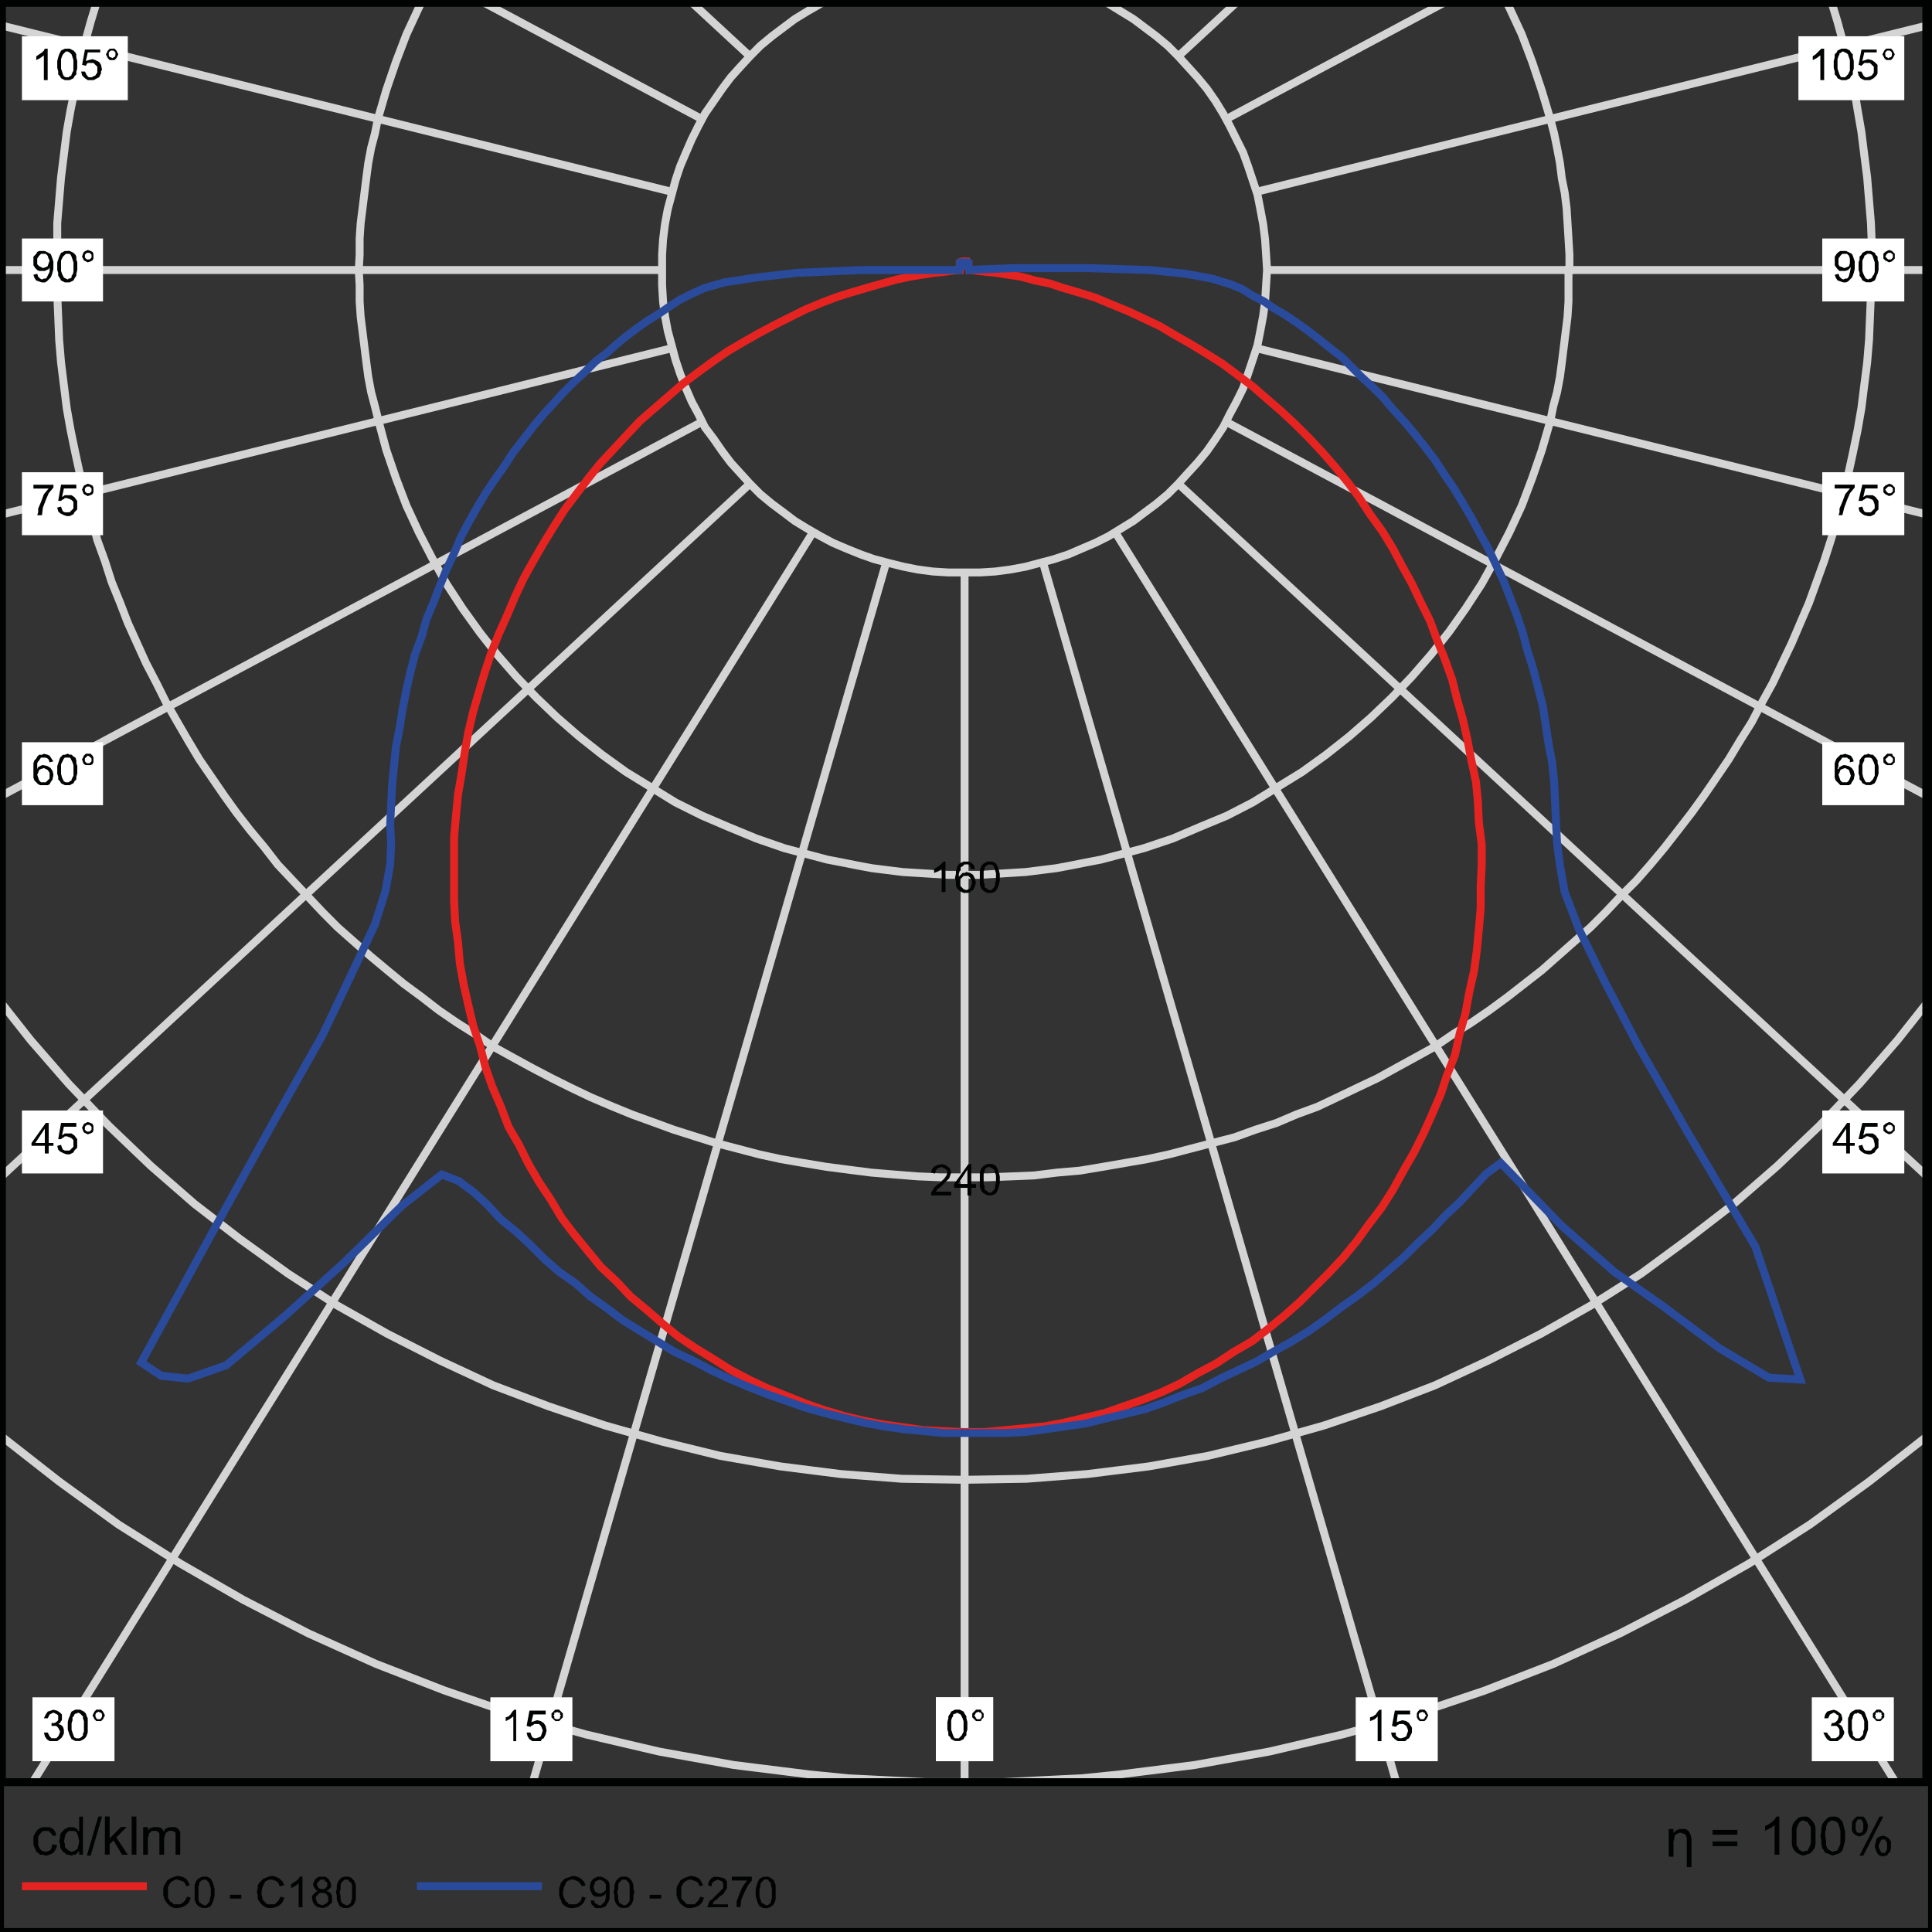 <?xml version="1.0" encoding="utf-8"?>
<!-- Generator: Adobe Illustrator 25.1.0, SVG Export Plug-In . SVG Version: 6.00 Build 0)  -->
<svg version="1.1" id="Layer_1" xmlns="http://www.w3.org/2000/svg" xmlns:xlink="http://www.w3.org/1999/xlink" x="0px" y="0px"
	 viewBox="0 0 244 244" style="enable-background:new 0 0 244 244;" xml:space="preserve">
<rect x="0" y="0" width="244" height="244" fill="#333333" stroke="none"/>
<style type="text/css">
	.st0{clip-path:url(#SVGID_2_);fill:none;stroke:#D4D4D5;}
	.st1{clip-path:url(#SVGID_4_);fill:none;stroke:#D4D4D5;}
	.st2{clip-path:url(#SVGID_6_);fill:none;stroke:#D4D4D5;}
	.st3{clip-path:url(#SVGID_8_);fill:none;stroke:#D4D4D5;}
	.st4{clip-path:url(#SVGID_10_);fill:none;stroke:#D4D4D5;}
	.st5{clip-path:url(#SVGID_12_);fill:none;stroke:#D4D4D5;}
	.st6{clip-path:url(#SVGID_14_);fill:none;stroke:#D4D4D5;}
	.st7{clip-path:url(#SVGID_16_);fill:none;stroke:#D4D4D5;}
	.st8{clip-path:url(#SVGID_18_);fill:none;stroke:#D4D4D5;}
	.st9{clip-path:url(#SVGID_20_);fill:none;stroke:#D4D4D5;}
	.st10{clip-path:url(#SVGID_22_);fill:none;stroke:#D4D4D5;}
	.st11{clip-path:url(#SVGID_24_);fill:none;stroke:#D4D4D5;}
	.st12{clip-path:url(#SVGID_26_);fill:none;stroke:#D4D4D5;}
	.st13{clip-path:url(#SVGID_28_);fill:none;stroke:#D4D4D5;}
	.st14{clip-path:url(#SVGID_30_);fill:none;stroke:#D4D4D5;}
	.st15{clip-path:url(#SVGID_32_);fill:none;stroke:#D4D4D5;}
	.st16{clip-path:url(#SVGID_34_);fill:none;stroke:#D4D4D5;}
	.st17{clip-path:url(#SVGID_36_);fill:none;stroke:#D4D4D5;}
	.st18{clip-path:url(#SVGID_38_);fill:none;stroke:#D4D4D5;}
	.st19{clip-path:url(#SVGID_40_);fill:none;stroke:#D4D4D5;}
	.st20{clip-path:url(#SVGID_42_);fill:none;stroke:#D4D4D5;}
	.st21{clip-path:url(#SVGID_44_);fill:none;stroke:#D4D4D5;}
	.st22{clip-path:url(#SVGID_46_);fill:none;stroke:#D4D4D5;}
	.st23{clip-path:url(#SVGID_48_);fill:none;stroke:#D4D4D5;}
	.st24{clip-path:url(#SVGID_50_);fill:none;stroke:#D4D4D5;}
	.st25{clip-path:url(#SVGID_52_);fill:none;stroke:#D4D4D5;}
	.st26{fill:none;stroke:#E52421;}
	.st27{fill:none;stroke:#2A4B9B;}
	.st28{clip-path:url(#SVGID_54_);fill:none;stroke:#010202;stroke-linecap:round;stroke-linejoin:round;stroke-miterlimit:10;}
	.st29{fill:#010202;}
	.st30{fill:#FFFFFF;}
	.st31{fill:none;stroke:#010202;stroke-miterlimit:10;}
</style>
<g>
	<defs>
		<rect id="SVGID_1_" x="81.94" y="0.36" width="79.89" height="73.74"/>
	</defs>
	<clipPath id="SVGID_2_">
		<use xlink:href="#SVGID_1_"  style="overflow:visible;"/>
	</clipPath>
	<polygon class="st0" points="160.02,34.1 159.9,32.17 159.77,30.24 159.53,28.32 159.17,26.39 158.81,24.58 158.21,22.77 
		157.61,20.97 157,19.28 156.16,17.59 155.32,15.91 154.47,14.34 153.51,12.77 152.42,11.21 151.22,9.76 150.01,8.43 148.81,7.11 
		147.48,5.78 146.04,4.58 144.59,3.49 143.15,2.41 141.58,1.45 140.01,0.48 138.33,-0.36 136.64,-1.09 134.95,-1.81 133.14,-2.41 
		131.34,-2.89 129.53,-3.37 127.6,-3.62 125.67,-3.86 123.75,-4.1 121.82,-4.1 119.77,-4.1 117.84,-3.86 115.91,-3.62 114.11,-3.37 
		112.18,-2.89 110.37,-2.41 108.68,-1.81 106.88,-1.09 105.19,-0.36 103.62,0.48 101.94,1.45 100.37,2.41 98.93,3.49 97.48,4.58 
		96.03,5.78 94.71,7.11 93.5,8.43 92.3,9.76 91.21,11.21 90.13,12.77 89.04,14.34 88.2,15.91 87.36,17.59 86.63,19.28 85.91,20.97 
		85.31,22.77 84.83,24.58 84.34,26.39 83.98,28.32 83.74,30.24 83.62,32.17 83.62,34.1 83.62,36.03 83.74,38.08 83.98,39.88 
		84.34,41.81 84.83,43.62 85.31,45.43 85.91,47.23 86.63,49.04 87.36,50.73 88.2,52.29 89.04,53.98 90.13,55.43 91.21,56.99 
		92.3,58.44 93.5,59.76 94.71,61.09 96.03,62.42 97.48,63.62 98.93,64.7 100.37,65.79 101.94,66.75 103.62,67.72 105.19,68.56 
		106.88,69.28 108.68,70.01 110.37,70.61 112.18,71.09 114.11,71.57 115.91,71.93 117.84,72.18 119.77,72.3 121.82,72.3 
		123.75,72.3 125.67,72.18 127.6,71.93 129.53,71.57 131.34,71.09 133.14,70.61 134.95,70.01 136.64,69.28 138.33,68.56 
		140.01,67.72 141.58,66.75 143.15,65.79 144.59,64.7 146.04,63.62 147.48,62.42 148.81,61.09 150.01,59.76 151.22,58.44 
		152.42,56.99 153.51,55.43 154.47,53.98 155.32,52.29 156.16,50.73 157,49.04 157.61,47.23 158.21,45.43 158.81,43.62 
		159.17,41.81 159.53,39.88 159.77,38.08 159.9,36.03 	"/>
</g>
<g>
	<defs>
		<rect id="SVGID_3_" x="43.62" y="0.36" width="156.4" height="111.94"/>
	</defs>
	<clipPath id="SVGID_4_">
		<use xlink:href="#SVGID_3_"  style="overflow:visible;"/>
	</clipPath>
	<polygon class="st1" points="198.21,34.1 198.21,32.17 198.09,30.12 197.97,28.19 197.85,26.27 197.61,24.34 197.25,22.53 
		197.01,20.6 196.65,18.68 196.28,16.87 195.8,15.06 194.72,11.45 193.51,7.83 192.19,4.34 190.62,0.96 188.93,-2.29 187.13,-5.54 
		185.08,-8.55 183.03,-11.57 180.74,-14.46 178.33,-17.23 175.8,-19.88 173.15,-22.41 170.38,-24.82 167.48,-27.11 164.47,-29.28 
		161.34,-31.21 158.21,-33.14 154.95,-34.82 151.46,-36.27 148.09,-37.71 144.47,-38.92 140.86,-39.88 139.05,-40.37 137.12,-40.73 
		135.31,-41.09 133.39,-41.45 131.46,-41.69 129.53,-41.93 127.6,-42.05 125.67,-42.17 123.75,-42.29 121.82,-42.29 119.77,-42.29 
		117.84,-42.17 115.91,-42.05 113.99,-41.93 112.06,-41.69 110.13,-41.45 108.2,-41.09 106.39,-40.73 104.47,-40.37 102.66,-39.88 
		99.05,-38.8 95.55,-37.6 92.06,-36.27 88.68,-34.7 85.31,-33.02 82.18,-31.21 79.04,-29.28 76.03,-27.11 73.14,-24.82 
		70.37,-22.41 67.72,-19.88 65.19,-17.23 62.78,-14.46 60.61,-11.57 58.44,-8.55 56.39,-5.54 54.58,-2.29 52.9,0.96 51.33,4.34 
		50,7.83 48.8,11.33 47.71,15.06 47.35,16.87 46.87,18.68 46.51,20.6 46.27,22.41 46.03,24.34 45.79,26.27 45.55,28.19 45.42,30.12 
		45.42,32.17 45.31,34.1 45.42,36.03 45.42,38.08 45.55,40 45.79,41.93 46.03,43.86 46.27,45.79 46.51,47.6 46.87,49.52 
		47.35,51.33 47.83,53.26 48.8,56.87 50,60.37 51.33,63.86 52.9,67.24 54.58,70.49 56.39,73.74 58.44,76.88 60.61,79.89 
		62.78,82.66 65.19,85.43 67.72,88.08 70.37,90.61 73.14,93.02 76.03,95.31 79.04,97.48 82.18,99.41 85.31,101.34 88.68,103.02 
		92.06,104.47 95.55,105.91 99.05,107.12 102.66,108.08 104.47,108.56 106.39,108.93 108.2,109.29 110.13,109.65 112.06,109.89 
		113.99,110.13 115.91,110.25 117.84,110.37 119.77,110.49 121.82,110.49 123.75,110.49 125.67,110.37 127.6,110.25 129.53,110.13 
		131.46,109.89 133.39,109.65 135.31,109.29 137.12,108.93 139.05,108.56 140.86,108.08 144.47,107.12 148.09,105.91 151.46,104.47 
		154.95,103.02 158.21,101.34 161.34,99.41 164.47,97.48 167.48,95.31 170.38,93.02 173.15,90.61 175.8,88.08 178.33,85.43 
		180.74,82.66 183.03,79.77 185.08,76.88 187.13,73.74 188.93,70.49 190.62,67.24 192.19,63.86 193.51,60.37 194.72,56.87 
		195.8,53.14 196.16,51.33 196.65,49.52 197.01,47.6 197.25,45.79 197.49,43.86 197.73,41.93 197.97,40 198.09,38.08 198.09,36.03 
		198.09,34.1 	"/>
</g>
<g>
	<defs>
		<rect id="SVGID_5_" x="5.42" y="0.36" width="232.79" height="150.14"/>
	</defs>
	<clipPath id="SVGID_6_">
		<use xlink:href="#SVGID_5_"  style="overflow:visible;"/>
	</clipPath>
	<polygon class="st2" points="236.41,34.1 236.41,31.21 236.29,28.19 236.05,25.3 235.81,22.41 235.44,19.52 235.08,16.63 
		234.6,13.86 234.12,10.96 233.4,8.19 232.79,5.42 232.07,2.77 231.23,0 230.38,-2.65 229.42,-5.3 228.46,-7.95 227.37,-10.48 
		226.29,-13.01 225.08,-15.54 223.88,-18.07 222.55,-20.48 221.23,-22.89 219.78,-25.3 218.33,-27.71 216.77,-30 215.2,-32.29 
		213.63,-34.46 211.95,-36.63 210.26,-38.8 208.45,-40.85 206.65,-42.9 204.72,-44.94 202.79,-46.99 200.86,-48.8 198.81,-50.73 
		196.77,-52.54 194.72,-54.34 192.55,-56.03 190.38,-57.72 188.09,-59.4 185.8,-60.97 183.51,-62.42 181.22,-63.86 178.81,-65.31 
		176.4,-66.63 173.99,-67.96 171.46,-69.16 168.93,-70.37 166.4,-71.45 163.75,-72.54 161.22,-73.5 158.57,-74.47 155.8,-75.31 
		153.15,-76.15 150.38,-76.88 147.6,-77.6 144.83,-78.2 142.06,-78.68 139.17,-79.16 136.4,-79.65 133.51,-79.89 130.61,-80.25 
		127.72,-80.37 124.71,-80.49 121.82,-80.49 118.81,-80.49 115.91,-80.37 112.9,-80.13 110.01,-79.89 107.24,-79.53 104.35,-79.16 
		101.46,-78.68 98.68,-78.2 95.91,-77.6 93.14,-76.88 90.37,-76.15 87.72,-75.31 85.07,-74.47 82.42,-73.5 79.77,-72.54 
		77.12,-71.45 74.59,-70.37 72.06,-69.16 69.65,-67.96 67.11,-66.63 64.7,-65.31 62.29,-63.86 60.01,-62.42 57.72,-60.97 
		55.43,-59.4 53.26,-57.72 50.97,-56.03 48.92,-54.34 46.75,-52.54 44.7,-50.73 42.65,-48.8 40.73,-46.87 38.8,-44.94 36.99,-42.9 
		35.06,-40.85 33.38,-38.8 31.57,-36.63 29.88,-34.46 28.32,-32.29 26.75,-30 25.18,-27.71 23.74,-25.3 22.29,-22.89 20.96,-20.48 
		19.64,-18.07 18.44,-15.54 17.23,-13.01 16.15,-10.48 15.06,-7.95 14.1,-5.3 13.13,-2.65 12.29,0 11.45,2.77 10.72,5.42 
		10.12,8.19 9.52,10.96 8.92,13.86 8.43,16.63 8.07,19.52 7.71,22.41 7.47,25.3 7.23,28.19 7.23,31.21 7.11,34.1 7.23,37.11 
		7.35,40 7.47,42.9 7.71,45.79 8.07,48.68 8.43,51.57 8.92,54.34 9.52,57.24 10.12,60 10.72,62.78 11.57,65.43 12.29,68.2 
		13.25,70.85 14.1,73.5 15.18,76.15 16.15,78.68 17.35,81.33 18.44,83.74 19.76,86.27 20.96,88.68 22.41,91.21 23.74,93.5 
		25.18,95.91 26.75,98.2 28.32,100.49 29.88,102.66 31.57,104.83 33.38,107 35.06,109.17 36.99,111.22 38.8,113.14 40.73,115.19 
		42.65,117.12 44.7,118.93 46.75,120.73 48.92,122.54 50.97,124.23 53.26,125.92 55.43,127.6 57.72,129.17 60.01,130.61 
		62.29,132.18 64.7,133.51 67.11,134.83 69.65,136.16 72.06,137.36 74.59,138.57 77.12,139.65 79.77,140.74 82.42,141.7 
		85.07,142.67 87.72,143.51 90.37,144.35 93.14,145.07 95.91,145.8 98.68,146.4 101.46,146.88 104.35,147.36 107.12,147.72 
		110.01,148.09 112.9,148.33 115.91,148.57 118.81,148.69 121.82,148.69 124.71,148.69 127.72,148.57 130.61,148.45 133.51,148.09 
		136.4,147.84 139.29,147.36 142.06,146.88 144.83,146.4 147.6,145.8 150.38,145.07 153.15,144.35 155.92,143.63 158.57,142.67 
		161.22,141.82 163.75,140.74 166.4,139.77 168.93,138.57 171.46,137.36 173.99,136.16 176.4,134.83 178.81,133.51 181.22,132.18 
		183.51,130.61 185.8,129.17 188.09,127.6 190.38,125.92 192.55,124.23 194.72,122.54 196.77,120.73 198.81,118.93 200.86,117.12 
		202.79,115.19 204.72,113.14 206.65,111.22 208.45,109.17 210.26,107 211.95,104.83 213.63,102.66 215.2,100.49 216.77,98.2 
		218.33,95.91 219.78,93.5 221.23,91.21 222.55,88.68 223.88,86.27 225.08,83.74 226.29,81.21 227.37,78.68 228.46,76.15 
		229.42,73.5 230.38,70.85 231.23,68.2 232.07,65.43 232.79,62.78 233.4,60 234,57.24 234.6,54.34 235.08,51.57 235.44,48.68 
		235.81,45.79 236.05,42.9 236.17,40 236.29,37.11 	"/>
</g>
<g>
	<defs>
		<rect id="SVGID_7_" x="0.24" y="0.36" width="243.28" height="188.33"/>
	</defs>
	<clipPath id="SVGID_8_">
		<use xlink:href="#SVGID_7_"  style="overflow:visible;"/>
	</clipPath>
	<polygon class="st3" points="274.6,34.1 274.36,26.27 273.76,18.44 272.8,10.84 271.47,3.37 269.78,-4.1 267.74,-11.33 
		265.33,-18.44 262.56,-25.42 259.54,-32.17 256.17,-38.68 252.43,-45.06 248.46,-51.33 244.24,-57.36 239.66,-63.14 234.84,-68.68 
		229.78,-73.98 224.48,-79.04 218.94,-83.74 213.15,-88.32 207.25,-92.66 200.98,-96.52 194.6,-100.25 187.97,-103.62 
		181.22,-106.64 174.35,-109.41 167.24,-111.82 160.01,-113.87 152.54,-115.55 145.07,-116.88 137.36,-117.96 129.65,-118.45 
		121.82,-118.69 113.87,-118.45 106.15,-117.96 98.56,-116.88 90.97,-115.55 83.62,-113.87 76.39,-111.82 69.28,-109.41 
		62.29,-106.64 55.55,-103.62 48.92,-100.25 42.53,-96.52 36.39,-92.66 30.36,-88.32 24.58,-83.74 19.04,-79.04 13.74,-73.98 
		8.67,-68.68 3.85,-63.14 -0.72,-57.36 -4.94,-51.33 -8.92,-45.06 -12.65,-38.68 -16.03,-32.17 -19.04,-25.42 -21.81,-18.44 
		-24.22,-11.33 -26.27,-4.1 -27.96,3.37 -29.28,10.84 -30.25,18.44 -30.85,26.27 -31.09,34.1 -30.85,41.93 -30.25,49.76 
		-29.28,57.35 -27.96,64.95 -26.27,72.3 -24.22,79.53 -21.81,86.64 -19.04,93.62 -16.03,100.37 -12.65,107 -8.92,113.39 
		-4.94,119.53 -0.72,125.55 3.85,131.34 8.67,136.88 13.74,142.18 19.04,147.24 24.58,152.06 30.36,156.52 36.39,160.86 
		42.53,164.84 48.92,168.45 55.55,171.82 62.29,174.96 69.28,177.61 76.39,180.02 83.62,182.07 90.97,183.87 98.56,185.2 
		106.15,186.16 113.87,186.76 121.82,186.89 129.65,186.76 137.36,186.16 145.07,185.2 152.54,183.87 160.01,182.07 167.24,180.02 
		174.35,177.61 181.22,174.96 187.97,171.82 194.6,168.45 200.98,164.84 207.25,160.86 213.15,156.52 218.94,152.06 224.48,147.24 
		229.78,142.18 234.84,136.88 239.66,131.34 244.24,125.55 248.46,119.53 252.43,113.39 256.17,107 259.54,100.37 262.56,93.62 
		265.33,86.64 267.74,79.53 269.78,72.3 271.47,64.95 272.8,57.35 273.76,49.76 274.36,41.93 	"/>
</g>
<g>
	<defs>
		<rect id="SVGID_9_" x="0.24" y="0.36" width="243.28" height="224.96"/>
	</defs>
	<clipPath id="SVGID_10_">
		<use xlink:href="#SVGID_9_"  style="overflow:visible;"/>
	</clipPath>
	<path class="st4" d="M389.19,34.1l-0.12-6.87l-0.24-6.87l-0.36-6.87l-0.6-6.75L387.03,0l-0.84-6.63l-1.2-6.63l-1.2-6.51l-1.45-6.51
		l-1.57-6.51l-1.69-6.26l-1.93-6.39l-2.05-6.27l-2.17-6.14l-2.29-6.14l-2.41-6.02l-2.65-5.9l-2.77-5.9l-2.89-5.78l-3.01-5.78
		l-3.13-5.66l-3.25-5.54l-3.49-5.42l-3.49-5.42l-3.61-5.3l-3.86-5.18l-3.86-5.06l-4.1-5.06l-8.31-9.64l-8.92-9.28l-9.28-8.92
		l-9.76-8.31l-4.94-4.1l-5.06-3.86l-5.3-3.85l-5.18-3.61l-5.42-3.61l-5.42-3.38l-5.66-3.25l-5.54-3.13l-5.78-3.01l-5.78-2.89
		l-5.9-2.77l-5.9-2.65l-6.15-2.41l-6.02-2.41l-6.26-2.17l-6.15-1.93l-6.39-1.93l-6.39-1.69l-6.38-1.57l-6.51-1.45l-6.51-1.32
		l-6.63-1.09l-6.75-0.84l-6.63-0.84l-6.87-0.6l-6.75-0.36l-6.87-0.36h-6.87h-6.99l-6.87,0.36l-6.75,0.36l-6.75,0.6l-6.75,0.84
		l-6.63,0.84l-6.63,1.09l-6.63,1.32l-6.51,1.45l-6.38,1.57l-6.39,1.69l-6.27,1.93l-6.27,1.93l-6.14,2.17l-6.14,2.41l-6.02,2.41
		l-6.02,2.65l-5.9,2.77L0-204l-5.66,3.01l-5.67,3.13l-5.54,3.25l-5.54,3.38l-5.3,3.61l-5.3,3.61l-5.18,3.85l-5.18,3.86l-4.94,4.1
		l-9.76,8.31l-9.28,8.92l-8.8,9.28l-8.43,9.64l-3.98,5.06l-3.98,5.06l-3.73,5.18l-3.74,5.3l-3.49,5.42l-3.38,5.42l-3.37,5.54
		l-3.13,5.66l-3.01,5.78l-2.89,5.78l-2.77,5.9l-2.53,5.9l-2.53,6.02l-2.29,6.14l-2.17,6.14l-2.05,6.27l-1.93,6.39l-1.69,6.26
		l-1.57,6.51l-1.45,6.51l-1.2,6.51l-1.08,6.63L-143.51,0l-0.72,6.75l-0.6,6.75l-0.48,6.87l-0.24,6.87l-0.12,6.87l0.12,6.87
		l0.24,6.87l0.48,6.87l0.6,6.75l0.72,6.75l0.97,6.63l1.08,6.63l1.2,6.51l1.45,6.51l1.57,6.51l1.69,6.39l1.93,6.26l2.05,6.27
		l2.17,6.14l2.29,6.14l2.53,6.02l2.53,5.9l2.77,5.9l2.89,5.78l3.01,5.78l3.13,5.66l3.37,5.54l3.38,5.42l3.49,5.42l3.74,5.3
		l3.73,5.18l3.98,5.06l3.98,5.06l8.43,9.64l8.8,9.28l9.28,8.92l9.76,8.43l4.94,3.98l5.18,3.98l5.18,3.73l5.3,3.61l5.3,3.61
		l5.54,3.38l5.54,3.25l5.67,3.25L0,272.32l5.78,2.89l5.9,2.65l6.02,2.65l6.02,2.53l6.14,2.29l6.14,2.17l6.27,2.05l6.27,1.81
		l6.39,1.81l6.38,1.57l6.51,1.33l6.63,1.32l6.63,1.09l6.63,0.96l6.75,0.72l6.75,0.6l6.75,0.48l6.87,0.24l6.99,0.12l6.87-0.12
		l6.87-0.24l6.75-0.48l6.87-0.6l6.63-0.72l6.75-0.96l6.63-1.09l6.51-1.32l6.51-1.33l6.38-1.57l6.39-1.81l6.39-1.81l6.15-2.05
		l6.26-2.17l6.02-2.29l6.15-2.53l5.9-2.65l5.9-2.65l5.78-2.89l5.78-3.01l5.54-3.25l5.66-3.25l5.42-3.38l5.42-3.61l5.18-3.61
		l5.3-3.73l5.06-3.98l4.94-3.98l9.76-8.43l9.28-8.92l8.92-9.28l8.31-9.64l4.1-5.06l3.86-5.06l3.86-5.18l3.61-5.3l3.49-5.42
		l3.49-5.42l3.25-5.54l3.13-5.66l3.01-5.78l2.89-5.78l2.77-5.9l2.65-5.9l2.41-6.02l2.29-6.14l2.17-6.14l2.05-6.27l1.93-6.26
		l1.69-6.39l1.57-6.51l1.45-6.51l1.2-6.51l1.2-6.63l0.84-6.63l0.84-6.75l0.6-6.75l0.36-6.87l0.24-6.87L389.19,34.1z M351,34.1
		l-0.12-5.9l-0.12-5.9l-0.48-5.78l-0.48-5.78l-0.6-5.78l-0.84-5.78l-0.97-5.66l-1.09-5.54l-1.2-5.66l-1.32-5.42l-1.44-5.54
		l-1.57-5.42l-1.81-5.3l-1.81-5.3l-2.05-5.18l-2.05-5.18l-2.29-5.18l-2.41-5.06l-5.06-9.88l-5.42-9.52l-6.02-9.4l-6.39-8.92
		l-6.75-8.67l-7.23-8.31l-7.59-7.95l-7.95-7.59l-8.31-7.23l-8.67-6.75l-9.04-6.38l-9.28-6.02l-9.64-5.54l-9.88-5.06l-4.94-2.29
		l-5.18-2.29l-5.18-2.05l-5.18-2.05l-5.3-1.81l-5.42-1.81l-5.42-1.56l-5.42-1.45l-5.54-1.45l-5.54-1.2l-5.66-1.08l-5.66-0.84
		l-5.66-0.84l-5.78-0.6l-5.78-0.6l-5.78-0.36l-5.9-0.24h-5.9h-5.9l-5.9,0.24l-5.9,0.36l-5.78,0.6l-5.78,0.6l-5.66,0.84l-5.66,0.84
		l-5.66,1.08l-5.54,1.2l-5.54,1.45l-5.42,1.45l-5.42,1.56l-5.3,1.81l-5.3,1.81l-5.3,2.05l-5.18,2.05l-5.06,2.29l-5.06,2.29
		l-9.88,5.06l-9.64,5.54l-9.28,6.02l-9.04,6.38l-8.55,6.75l-8.31,7.23l-7.95,7.59l-7.59,7.95l-7.23,8.31l-6.87,8.67l-6.39,8.92
		l-5.9,9.4l-5.54,9.52l-5.06,9.88l-2.41,5.06l-2.17,5.18l-2.17,5.18l-1.93,5.18l-1.93,5.3l-1.69,5.3l-1.57,5.42l-1.57,5.54
		l-1.32,5.42l-1.2,5.66l-1.09,5.54l-0.97,5.66l-0.72,5.78l-0.72,5.78l-0.48,5.78l-0.36,5.78l-0.24,5.9l-0.12,5.9l0.12,5.9l0.24,5.9
		l0.36,5.78l0.48,5.9l0.72,5.67l0.72,5.78l0.97,5.66l1.09,5.54l1.2,5.66l1.32,5.54l1.57,5.42l1.57,5.42l1.69,5.3l1.93,5.3l1.93,5.3
		l2.17,5.18l2.17,5.06l2.41,5.06l5.06,9.88l5.54,9.64l5.9,9.28l6.39,8.92l6.87,8.67l7.23,8.31l7.59,7.95l7.95,7.59l8.31,7.23
		l8.55,6.87l9.04,6.39l9.28,5.9l9.64,5.54l9.88,5.06l5.06,2.29l5.06,2.29l5.18,2.17l5.3,1.93l5.3,1.93l5.3,1.69l5.42,1.57l5.42,1.57
		l5.54,1.33l5.54,1.2l5.66,1.08l5.66,0.97l5.66,0.72l5.78,0.72l5.78,0.48l5.9,0.36l5.9,0.24h5.9h5.9l5.9-0.24l5.78-0.36l5.78-0.48
		l5.78-0.72l5.66-0.72l5.66-0.97l5.66-1.08l5.54-1.2l5.54-1.33l5.42-1.57l5.42-1.57l5.42-1.69l5.3-1.93l5.18-1.93l5.18-2.17
		l5.18-2.29l4.94-2.29l9.88-5.06l9.64-5.54l9.28-5.9l9.04-6.39l8.67-6.87l8.31-7.23l7.95-7.59l7.59-7.95l7.23-8.31l6.75-8.67
		l6.39-8.92l6.02-9.28l5.42-9.64l5.06-9.88l2.41-5.06l2.29-5.06l2.05-5.18l2.05-5.3l1.81-5.3l1.81-5.3l1.57-5.42l1.44-5.42
		l1.32-5.54l1.2-5.66l1.09-5.54l0.97-5.66l0.84-5.78l0.6-5.67l0.48-5.9l0.48-5.78l0.12-5.9L351,34.1z M312.8,34.1l-0.12-4.94
		l-0.12-4.82l-0.36-4.94l-0.36-4.82l-1.2-9.52l-1.69-9.4l-2.17-9.28l-2.53-9.04l-3.01-8.92l-3.49-8.67L294-48.68l-4.22-8.31
		l-4.7-7.95l-4.94-7.71l-5.3-7.47l-5.66-7.23l-6.02-6.99l-6.26-6.63l-6.63-6.26l-6.99-6.02l-7.23-5.66l-7.47-5.3l-7.71-5.06
		l-8.07-4.58l-8.19-4.22l-8.43-3.86l-8.67-3.37l-8.92-3.01l-9.04-2.53l-9.28-2.17l-9.4-1.69l-9.52-1.2l-4.82-0.48l-4.94-0.24
		l-4.82-0.24h-4.94h-4.94l-4.94,0.24l-4.82,0.24l-4.82,0.48l-9.64,1.2l-9.4,1.69l-9.28,2.17l-9.04,2.53l-8.79,3.01l-8.68,3.37
		l-8.55,3.86l-8.19,4.22l-7.95,4.58l-7.83,5.06l-7.47,5.3l-7.23,5.66l-6.87,6.02l-6.63,6.26l-6.39,6.63l-6.02,6.99l-5.66,7.23
		l-5.3,7.47l-4.94,7.71l-4.58,7.95l-4.22,8.31l-3.85,8.43l-3.38,8.67l-3.01,8.92l-2.65,9.04l-2.05,9.28l-1.69,9.4l-1.2,9.52
		l-0.48,4.82l-0.36,4.94l-0.12,4.82l-0.12,4.94l0.12,4.94l0.12,4.94l0.36,4.82l0.48,4.82l1.2,9.64l1.69,9.4l2.05,9.16l2.65,9.16
		l3.01,8.8l3.38,8.67l3.85,8.43l4.22,8.31l4.58,7.95l4.94,7.71l5.3,7.59l5.66,7.23l6.02,6.87l6.39,6.63l6.63,6.39l6.87,5.9
		l7.23,5.66l7.47,5.42l7.83,4.94l7.95,4.58l8.19,4.22l8.55,3.86l8.68,3.37l8.79,3.01l9.04,2.53l9.28,2.17l9.4,1.69l9.64,1.2
		l4.82,0.48l4.82,0.24l4.94,0.24h4.94h4.94l4.82-0.24l4.94-0.24l4.82-0.48l9.52-1.2l9.4-1.69l9.28-2.17l9.04-2.53l8.92-3.01
		l8.67-3.37l8.43-3.86l8.19-4.22l8.07-4.58l7.71-4.94l7.47-5.42l7.23-5.66l6.99-5.9l6.63-6.39l6.26-6.63l6.02-6.87l5.66-7.23
		l5.3-7.59l4.94-7.71l4.7-7.95l4.22-8.31l3.73-8.43l3.49-8.67l3.01-8.8l2.53-9.16l2.17-9.16l1.69-9.4l1.2-9.64l0.36-4.82l0.36-4.82
		l0.12-4.94L312.8,34.1z"/>
</g>
<g>
	<defs>
		<rect id="SVGID_11_" x="120.13" y="70.61" width="3.49" height="154.71"/>
	</defs>
	<clipPath id="SVGID_12_">
		<use xlink:href="#SVGID_11_"  style="overflow:visible;"/>
	</clipPath>
	<line class="st5" x1="121.82" y1="72.3" x2="121.82" y2="297.02"/>
</g>
<g>
	<defs>
		<rect id="SVGID_13_" x="130.01" y="69.28" width="66.39" height="156.04"/>
	</defs>
	<clipPath id="SVGID_14_">
		<use xlink:href="#SVGID_13_"  style="overflow:visible;"/>
	</clipPath>
	<line class="st6" x1="131.7" y1="70.97" x2="194.6" y2="288.1"/>
</g>
<g>
	<defs>
		<rect id="SVGID_15_" x="139.17" y="65.55" width="104.35" height="159.77"/>
	</defs>
	<clipPath id="SVGID_16_">
		<use xlink:href="#SVGID_15_"  style="overflow:visible;"/>
	</clipPath>
	<line class="st7" x1="140.86" y1="67.24" x2="262.32" y2="261.83"/>
</g>
<g>
	<defs>
		<rect id="SVGID_17_" x="147.12" y="59.4" width="96.39" height="162.43"/>
	</defs>
	<clipPath id="SVGID_18_">
		<use xlink:href="#SVGID_17_"  style="overflow:visible;"/>
	</clipPath>
	<line class="st8" x1="148.81" y1="61.09" x2="320.63" y2="220.02"/>
</g>
<g>
	<defs>
		<rect id="SVGID_19_" x="153.15" y="51.57" width="90.37" height="115.8"/>
	</defs>
	<clipPath id="SVGID_20_">
		<use xlink:href="#SVGID_19_"  style="overflow:visible;"/>
	</clipPath>
	<line class="st9" x1="154.83" y1="53.26" x2="365.22" y2="165.56"/>
</g>
<g>
	<defs>
		<rect id="SVGID_21_" x="157" y="42.29" width="86.52" height="61.69"/>
	</defs>
	<clipPath id="SVGID_22_">
		<use xlink:href="#SVGID_21_"  style="overflow:visible;"/>
	</clipPath>
	<line class="st10" x1="158.69" y1="43.98" x2="393.41" y2="102.18"/>
</g>
<g>
	<defs>
		<rect id="SVGID_23_" x="158.33" y="32.41" width="85.19" height="3.49"/>
	</defs>
	<clipPath id="SVGID_24_">
		<use xlink:href="#SVGID_23_"  style="overflow:visible;"/>
	</clipPath>
	<line class="st11" x1="160.02" y1="34.1" x2="402.93" y2="34.1"/>
</g>
<g>
	<defs>
		<rect id="SVGID_25_" x="157" y="0.36" width="86.52" height="25.67"/>
	</defs>
	<clipPath id="SVGID_26_">
		<use xlink:href="#SVGID_25_"  style="overflow:visible;"/>
	</clipPath>
	<line class="st12" x1="158.69" y1="24.22" x2="393.41" y2="-33.98"/>
</g>
<g>
	<defs>
		<rect id="SVGID_27_" x="153.15" y="0.36" width="90.37" height="16.51"/>
	</defs>
	<clipPath id="SVGID_28_">
		<use xlink:href="#SVGID_27_"  style="overflow:visible;"/>
	</clipPath>
	<line class="st13" x1="154.83" y1="15.06" x2="365.22" y2="-97.36"/>
</g>
<g>
	<defs>
		<rect id="SVGID_29_" x="147.12" y="0.36" width="96.39" height="8.55"/>
	</defs>
	<clipPath id="SVGID_30_">
		<use xlink:href="#SVGID_29_"  style="overflow:visible;"/>
	</clipPath>
	<line class="st14" x1="148.81" y1="7.11" x2="320.63" y2="-151.82"/>
</g>
<g>
	<defs>
		<rect id="SVGID_31_" x="139.17" y="0.36" width="104.35" height="2.53"/>
	</defs>
	<clipPath id="SVGID_32_">
		<use xlink:href="#SVGID_31_"  style="overflow:visible;"/>
	</clipPath>
	<line class="st15" x1="140.86" y1="1.08" x2="262.32" y2="-193.63"/>
</g>
<g>
	<defs>
		<rect id="SVGID_33_" x="0.24" y="0.36" width="104.23" height="2.53"/>
	</defs>
	<clipPath id="SVGID_34_">
		<use xlink:href="#SVGID_33_"  style="overflow:visible;"/>
	</clipPath>
	<line class="st16" x1="102.66" y1="1.08" x2="-18.8" y2="-193.63"/>
</g>
<g>
	<defs>
		<rect id="SVGID_35_" x="0.24" y="0.36" width="96.27" height="8.55"/>
	</defs>
	<clipPath id="SVGID_36_">
		<use xlink:href="#SVGID_35_"  style="overflow:visible;"/>
	</clipPath>
	<line class="st17" x1="94.71" y1="7.11" x2="-77" y2="-151.82"/>
</g>
<g>
	<defs>
		<rect id="SVGID_37_" x="0.24" y="0.36" width="90.25" height="16.51"/>
	</defs>
	<clipPath id="SVGID_38_">
		<use xlink:href="#SVGID_37_"  style="overflow:visible;"/>
	</clipPath>
	<line class="st18" x1="88.68" y1="15.06" x2="-121.7" y2="-97.36"/>
</g>
<g>
	<defs>
		<rect id="SVGID_39_" x="0.24" y="0.36" width="86.39" height="25.67"/>
	</defs>
	<clipPath id="SVGID_40_">
		<use xlink:href="#SVGID_39_"  style="overflow:visible;"/>
	</clipPath>
	<line class="st19" x1="84.83" y1="24.22" x2="-149.78" y2="-33.98"/>
</g>
<g>
	<defs>
		<rect id="SVGID_41_" x="0.24" y="32.41" width="85.19" height="3.49"/>
	</defs>
	<clipPath id="SVGID_42_">
		<use xlink:href="#SVGID_41_"  style="overflow:visible;"/>
	</clipPath>
	<line class="st20" x1="83.62" y1="34.1" x2="-159.41" y2="34.1"/>
</g>
<g>
	<defs>
		<rect id="SVGID_43_" x="0.24" y="42.29" width="86.39" height="61.69"/>
	</defs>
	<clipPath id="SVGID_44_">
		<use xlink:href="#SVGID_43_"  style="overflow:visible;"/>
	</clipPath>
	<line class="st21" x1="84.83" y1="43.98" x2="-149.78" y2="102.18"/>
</g>
<g>
	<defs>
		<rect id="SVGID_45_" x="0.24" y="51.57" width="90.25" height="115.8"/>
	</defs>
	<clipPath id="SVGID_46_">
		<use xlink:href="#SVGID_45_"  style="overflow:visible;"/>
	</clipPath>
	<line class="st22" x1="88.68" y1="53.26" x2="-121.7" y2="165.56"/>
</g>
<g>
	<defs>
		<rect id="SVGID_47_" x="0.24" y="59.4" width="96.27" height="162.43"/>
	</defs>
	<clipPath id="SVGID_48_">
		<use xlink:href="#SVGID_47_"  style="overflow:visible;"/>
	</clipPath>
	<line class="st23" x1="94.71" y1="61.09" x2="-77" y2="220.02"/>
</g>
<g>
	<defs>
		<rect id="SVGID_49_" x="0.24" y="65.55" width="104.23" height="159.77"/>
	</defs>
	<clipPath id="SVGID_50_">
		<use xlink:href="#SVGID_49_"  style="overflow:visible;"/>
	</clipPath>
	<line class="st24" x1="102.66" y1="67.24" x2="-18.8" y2="261.83"/>
</g>
<g>
	<defs>
		<rect id="SVGID_51_" x="47.35" y="69.28" width="66.39" height="156.04"/>
	</defs>
	<clipPath id="SVGID_52_">
		<use xlink:href="#SVGID_51_"  style="overflow:visible;"/>
	</clipPath>
	<line class="st25" x1="111.94" y1="70.97" x2="49.04" y2="288.1"/>
</g>
<polygon class="st26" points="121.82,180.86 124.35,180.86 126.88,180.62 129.41,180.38 131.94,180.14 134.47,179.66 137,179.05 
	139.53,178.45 141.94,177.61 144.35,176.76 146.76,175.8 149.05,174.72 151.34,173.39 153.63,172.18 155.8,170.74 158.09,169.41 
	160.13,167.85 162.19,166.16 164.11,164.47 166.04,162.55 167.85,160.74 169.65,158.81 171.34,156.76 172.91,154.59 174.47,152.55 
	175.92,150.26 177.25,147.85 178.57,145.56 179.78,143.15 180.86,140.74 181.95,138.21 182.79,135.67 183.75,133.26 184.36,130.5 
	185.08,127.96 185.56,125.31 186.16,122.66 186.52,120.01 186.77,117.36 187,114.71 187,111.94 187.13,109.29 187.13,106.64 
	186.77,103.86 186.65,101.22 186.4,98.68 185.8,95.91 185.32,93.38 184.72,90.73 183.99,88.2 183.39,85.79 182.43,83.14 
	181.46,80.73 180.62,78.44 179.42,76.03 178.33,73.74 177,71.33 175.92,69.28 174.6,67.12 173.03,64.95 171.7,62.9 170.26,60.97 
	168.69,59.04 167,57.11 165.32,55.31 163.63,53.62 161.82,51.93 160.01,50.37 158.21,48.8 156.28,47.35 154.35,45.91 152.42,44.7 
	150.26,43.38 148.33,42.29 146.52,41.21 144.23,40.12 142.42,39.28 140.37,38.44 138.33,37.59 136.4,36.99 134.35,36.39 
	132.54,35.79 130.73,35.43 128.93,34.94 127.36,34.7 125.8,34.46 124.59,34.34 123.51,34.22 122.66,34.1 122.18,34.1 121.94,34.1 
	122.06,34.1 122.06,33.98 122.18,33.98 122.18,33.86 122.3,33.86 122.18,33.86 122.3,33.86 122.3,33.74 122.3,33.62 122.3,33.5 
	122.3,33.38 122.18,33.38 122.18,33.26 122.06,33.26 122.06,33.14 121.94,33.14 121.94,33.02 121.82,33.02 121.82,33.14 
	121.82,33.02 121.82,33.14 121.82,33.02 121.82,33.14 121.7,33.14 121.58,33.14 121.46,33.14 121.46,33.26 121.34,33.26 
	121.34,33.38 121.22,33.38 121.22,33.5 121.22,33.62 121.22,33.74 121.34,33.74 121.34,33.86 121.34,33.98 121.46,33.98 
	121.46,34.1 121.58,34.1 121.7,34.1 121.46,34.1 120.98,34.1 120.13,34.22 119.17,34.34 117.96,34.46 116.4,34.7 114.95,34.94 
	113.26,35.3 111.46,35.79 109.77,36.27 107.72,36.87 105.79,37.47 103.86,38.2 101.82,39.04 99.89,40 97.96,40.97 95.91,42.05 
	93.99,43.14 91.94,44.34 90.01,45.67 88.2,46.99 86.27,48.44 84.47,50 82.66,51.57 80.85,53.14 79.16,54.94 77.48,56.75 
	75.79,58.56 74.34,60.37 72.78,62.42 71.33,64.34 70.01,66.39 68.68,68.56 67.35,70.85 66.15,73.02 65.07,75.31 64.1,77.6 
	63.02,80.01 62.05,82.42 61.21,84.95 60.49,87.36 59.76,89.89 59.16,92.42 58.68,95.07 58.32,97.6 57.84,100.37 57.6,102.9 
	57.35,105.67 57.35,108.32 57.35,110.97 57.35,113.75 57.48,116.4 57.84,118.93 58.08,121.7 58.56,124.35 59.16,127 59.76,129.53 
	60.61,132.06 61.33,134.83 62.17,137.24 63.26,139.77 64.22,142.3 65.55,144.59 66.75,147 68.08,149.29 69.53,151.46 70.97,153.87 
	72.54,155.92 74.22,157.97 75.91,160.02 77.84,161.82 79.65,163.75 81.69,165.44 83.62,167.12 85.67,168.81 87.84,170.26 
	90.01,171.58 92.3,173.03 94.59,174.23 96.88,175.32 99.29,176.28 101.7,177.25 104.11,178.09 106.52,178.81 109.05,179.42 
	111.58,179.9 114.11,180.26 116.64,180.62 119.17,180.74 "/>
<polygon class="st27" points="121.82,180.98 124.35,180.98 126.88,180.98 129.41,180.86 132.06,180.5 134.59,180.14 137.12,179.78 
	139.53,179.17 142.06,178.57 144.59,177.97 147,177.12 149.41,176.16 151.82,175.32 154.11,174.11 156.4,173.03 158.69,171.95 
	160.98,170.62 163.15,169.41 165.32,168.09 167.36,166.64 169.41,165.08 171.46,163.63 173.51,162.06 175.44,160.38 177.25,158.81 
	179.05,157 180.86,155.32 182.55,153.51 184.36,151.82 186.04,150.01 187.73,148.21 189.54,146.88 197.25,154.83 203.87,160.62 
	210.02,164.96 217.13,170.26 223.39,173.99 227.37,174.23 224.48,165.68 221.71,157.48 213.15,143.02 206.89,132.06 202.67,123.99 
	199.42,117.36 197.61,112.66 197.01,109.29 196.64,106.4 196.52,103.87 196.4,101.34 196.28,98.8 196.04,96.39 195.56,93.86 
	195.2,91.45 194.84,89.16 194.23,86.75 193.63,84.46 192.91,82.18 192.31,79.89 191.58,77.72 190.74,75.55 189.9,73.38 
	188.93,71.33 187.97,69.28 186.89,67.36 185.8,65.31 184.72,63.5 183.63,61.69 182.31,59.76 181.22,58.08 180.02,56.51 
	178.69,54.83 177.37,53.26 175.92,51.69 174.72,50.25 173.39,48.92 171.94,47.6 170.62,46.27 169.41,45.06 167.85,43.86 
	166.52,42.78 165.08,41.69 163.75,40.73 162.3,39.76 160.86,38.92 159.65,38.08 158.21,37.35 156.88,36.51 155.44,35.91 
	153.03,35.18 149.77,34.58 145.19,34.1 137.36,33.86 128.09,33.86 122.06,34.1 121.94,34.1 122.06,34.1 122.06,33.98 122.18,33.98 
	122.18,33.86 122.3,33.86 122.3,33.74 122.3,33.62 122.3,33.5 122.3,33.38 122.18,33.38 122.18,33.26 122.18,33.38 122.18,33.26 
	122.06,33.26 122.06,33.14 121.94,33.14 121.82,33.14 121.7,33.14 121.7,33.01 121.7,33.14 121.58,33.14 121.46,33.14 121.46,33.26 
	121.34,33.26 121.34,33.38 121.34,33.5 121.22,33.5 121.22,33.62 121.22,33.74 121.22,33.86 121.34,33.86 121.34,33.98 
	121.46,33.98 121.46,34.1 121.58,34.1 118.45,34.1 109.05,34.1 100.61,34.46 95.43,35.06 91.45,35.67 88.92,36.39 87.36,37.11 
	85.91,37.83 84.59,38.68 83.38,39.52 81.81,40.49 80.61,41.33 79.16,42.41 77.84,43.5 76.63,44.58 75.19,45.67 73.86,46.99 
	72.54,48.2 71.21,49.52 69.89,50.97 68.56,52.42 67.35,53.86 66.15,55.43 64.83,57.11 63.74,58.8 62.54,60.49 61.33,62.29 
	60.25,64.1 59.16,66.03 58.2,67.84 57.35,69.89 56.39,71.93 55.55,73.98 54.82,75.91 53.86,78.2 53.26,80.37 52.41,82.66 
	51.81,84.95 51.33,87.12 50.85,89.53 50.49,91.82 50,94.35 49.76,96.76 49.52,99.17 49.4,101.58 49.28,104.11 49.4,106.52 
	49.28,109.17 48.68,112.54 47.35,116.76 44.34,123.14 40.73,130.74 34.34,142.06 26.87,155.56 17.83,172.07 20.36,173.75 
	23.74,174.11 28.56,172.43 36.03,166.16 43.5,159.41 50.73,152.3 55.79,148.33 57.96,149.17 59.89,150.62 61.57,152.18 
	63.26,153.99 65.19,155.56 66.99,157.24 68.8,159.05 70.61,160.62 72.66,162.06 74.58,163.75 76.63,165.2 78.68,166.76 
	80.85,168.09 83.02,169.41 85.19,170.74 87.48,171.82 89.77,173.03 92.06,174.11 94.35,175.08 96.76,176.04 99.17,176.88 
	101.58,177.73 104.11,178.45 106.52,179.05 109.05,179.66 111.58,180.14 114.11,180.5 116.64,180.74 119.17,180.98 "/>
<g>
	<defs>
		<rect id="SVGID_53_" x="0.24" y="0.24" width="243.52" height="243.4"/>
	</defs>
	<clipPath id="SVGID_54_">
		<use xlink:href="#SVGID_53_"  style="overflow:visible;"/>
	</clipPath>
	<rect x="0.24" y="0.36" class="st28" width="243.04" height="224.72"/>
</g>
<path class="st29" d="M119.41,112.66h-0.48v-3.01l-0.36,0.36l-0.6,0.24v-0.48l0.36-0.24l0.36-0.24l0.24-0.24l0.24-0.24h0.24V112.66z
	 M121.09,110.73l0.24-0.24l0.24-0.24h0.24l0.24-0.12l0.48,0.12l0.36,0.24l0.24,0.48l0.12,0.48l-0.12,0.48l-0.24,0.48l-0.24,0.12
	l-0.12,0.12l-0.24,0.12h-0.24h-0.36l-0.24-0.12l-0.24-0.12l-0.12-0.12l-0.24-0.24l-0.12-0.36v-0.48l-0.12-0.48l0.12-0.48v-0.36
	l0.12-0.36l0.12-0.36l0.24-0.24l0.24-0.12l0.24-0.12h0.36h0.36l0.36,0.24l0.24,0.24l0.12,0.48h-0.48l-0.12-0.24l-0.12-0.24
	l-0.12-0.12h-0.24h-0.24l-0.12,0.12l-0.12,0.12l-0.24,0.12v0.24l-0.12,0.24l-0.12,0.36V110.73z M122.06,112.42l0.24-0.12l0.24-0.12
	l0.12-0.36l0.12-0.36l-0.12-0.36l-0.12-0.24l-0.24-0.24h-0.36h-0.24l-0.24,0.24l-0.24,0.24v0.36v0.36l0.24,0.24l0.24,0.24
	L122.06,112.42z M124.95,108.81h0.36l0.24,0.12l0.24,0.12l0.12,0.24l0.12,0.24l0.12,0.36l0.12,0.48v0.36v0.48l-0.12,0.48l-0.12,0.36
	l-0.12,0.24l-0.12,0.24l-0.24,0.12l-0.24,0.12h-0.36h-0.24l-0.24-0.12l-0.24-0.12l-0.24-0.24l-0.12-0.24l-0.12-0.36v-0.48v-0.48
	v-0.36v-0.48l0.12-0.36l0.12-0.24l0.24-0.24l0.24-0.12l0.24-0.12H124.95z M124.95,112.42h0.24l0.12-0.12l0.12-0.12l0.12-0.12
	l0.12-0.24v-0.24l0.12-0.36v-0.48v-0.48l-0.12-0.36l-0.12-0.36l-0.12-0.24l-0.24-0.12h-0.24h-0.12l-0.24,0.12l-0.12,0.12l-0.12,0.12
	v0.24l-0.12,0.24v0.36v0.36v0.6l0.12,0.36v0.36l0.24,0.12l0.12,0.12L124.95,112.42z"/>
<path class="st29" d="M120.13,150.98h-2.53v-0.36l0.24-0.36l0.12-0.24l0.12-0.12l0.24-0.24l0.36-0.24l0.36-0.36l0.24-0.24l0.24-0.36
	l0.12-0.36v-0.24l-0.24-0.24l-0.24-0.12l-0.24-0.12l-0.36,0.12l-0.24,0.12l-0.12,0.24l-0.12,0.36l-0.48-0.12l0.12-0.48l0.36-0.36
	l0.36-0.12l0.48-0.12l0.48,0.12l0.36,0.24l0.24,0.24l0.12,0.48l-0.12,0.36l-0.12,0.36l-0.24,0.24l-0.24,0.24l-0.24,0.24l-0.36,0.36
	l-0.36,0.24l-0.24,0.36h1.93V150.98z M123.27,150.02h-0.6v0.96h-0.48v-0.96h-1.69v-0.48l1.81-2.53h0.36v2.53h0.6V150.02z
	 M122.18,149.53v-1.81l-1.2,1.81H122.18z M124.95,147h0.36l0.24,0.12l0.24,0.12l0.12,0.24l0.12,0.24l0.12,0.36l0.12,0.48v0.48v0.36
	l-0.12,0.48l-0.12,0.36l-0.12,0.24l-0.12,0.24l-0.24,0.12l-0.24,0.12h-0.36h-0.24l-0.24-0.12l-0.24-0.12l-0.24-0.24l-0.12-0.24
	l-0.12-0.36v-0.48v-0.36v-0.48v-0.48l0.12-0.36l0.12-0.24l0.24-0.24l0.24-0.12l0.24-0.12H124.95z M124.95,150.62h0.24l0.12-0.12
	l0.12-0.12l0.12-0.12l0.12-0.24v-0.24l0.12-0.36v-0.36v-0.6l-0.12-0.36l-0.12-0.36l-0.12-0.12l-0.24-0.12l-0.24-0.12h-0.12
	l-0.24,0.12l-0.12,0.12l-0.12,0.12v0.24l-0.12,0.24v0.36v0.48v0.48l0.12,0.36v0.36l0.24,0.12l0.12,0.12L124.95,150.62z"/>
<path class="st29" d="M7.23,233.03l-0.12,0.36l-0.12,0.24L6.75,234l-0.48,0.24l-0.48,0.12l-0.36-0.12H5.06L4.82,234l-0.24-0.12
	l-0.12-0.36l-0.12-0.24l-0.12-0.36v-0.36v-0.6l0.24-0.48l0.24-0.36l0.36-0.24l0.36-0.12h0.36h0.48l0.48,0.24l0.24,0.36l0.12,0.48
	H6.63l-0.12-0.24l-0.24-0.24l-0.12-0.12H5.78H5.42l-0.36,0.36l-0.24,0.36v0.6v0.48l0.24,0.48l0.24,0.24l0.48,0.12l0.36-0.12
	l0.24-0.12l0.12-0.24l0.12-0.48L7.23,233.03z M10.48,234.24H10v-0.48L9.76,234l-0.24,0.24H9.28l-0.24,0.12l-0.36-0.12H8.43L8.19,234
	l-0.24-0.12l-0.24-0.36l-0.12-0.24v-0.36l-0.12-0.36l0.12-0.48v-0.36l0.12-0.24l0.24-0.24l0.24-0.24l0.24-0.12l0.24-0.12h0.36h0.24
	l0.24,0.12l0.24,0.12l0.12,0.24H10v-1.81h0.48V234.24z M9.04,233.88l0.36-0.12l0.36-0.24l0.12-0.36l0.12-0.6l-0.12-0.6l-0.12-0.36
	l-0.12-0.24l-0.24-0.12H9.28H9.04H8.8H8.68l-0.36,0.36l-0.12,0.36l-0.12,0.6l0.12,0.36v0.36l0.24,0.24l0.12,0.12l0.24,0.12
	L9.04,233.88z M12.89,229.42l-1.44,4.94h-0.48l1.44-4.94H12.89z M16.14,234.24h-0.72l-1.09-1.81l-0.48,0.48v1.32h-0.6v-4.82h0.6
	v2.77l1.44-1.45h0.72l-1.32,1.33L16.14,234.24z M17.23,234.24h-0.6v-4.82h0.6V234.24z M22.77,234.24h-0.6v-2.17v-0.48v-0.12
	l-0.12-0.12l-0.24-0.12h-0.24h-0.24l-0.36,0.24l-0.12,0.24l-0.12,0.48v2.05h-0.6v-2.29v-0.36L20,231.35l-0.24-0.12h-0.24h-0.36
	l-0.24,0.24l-0.12,0.12v0.24l-0.12,0.24v0.36v1.81h-0.6v-3.49h0.6v0.48l0.12-0.24l0.24-0.12l0.36-0.12h0.24H20l0.36,0.12l0.12,0.12
	l0.24,0.36l0.12-0.36l0.24-0.12l0.36-0.12h0.24h0.48l0.36,0.24l0.24,0.36v0.48V234.24z"/>
<path class="st29" d="M213.63,235.81h-0.6v-3.37v-0.36l-0.12-0.24v-0.12l-0.24-0.12l-0.36-0.12h-0.24l-0.24,0.12l-0.24,0.12
	l-0.12,0.24v0.24l-0.12,0.36v1.93h-0.6v-3.49h0.6v0.48l0.24-0.24l0.24-0.12l0.24-0.12h0.36h0.48l0.36,0.24l0.24,0.48l0.12,0.48
	V235.81z M219.42,231.71h-3.13v-0.6h3.13V231.71z M219.42,233.16h-3.13v-0.6h3.13V233.16z"/>
<path class="st29" d="M224.72,234.24h-0.6v-3.74l-0.48,0.36l-0.72,0.36v-0.6l0.48-0.24l0.36-0.24l0.36-0.36l0.24-0.36h0.36V234.24z
	 M227.73,229.42h0.48l0.24,0.12l0.24,0.24l0.24,0.24l0.24,0.36l0.12,0.48v0.48v0.48v0.6v0.48l-0.12,0.48l-0.24,0.36L228.7,234
	l-0.24,0.12l-0.36,0.12l-0.36,0.12l-0.36-0.12l-0.24-0.12l-0.24-0.12l-0.24-0.24l-0.24-0.36l-0.12-0.48v-0.48v-0.6v-0.48v-0.48
	l0.12-0.48l0.24-0.36l0.24-0.24l0.24-0.24l0.36-0.12H227.73z M227.73,233.88l0.24-0.12h0.24l0.12-0.12l0.12-0.24l0.12-0.24
	l0.12-0.36v-0.48v-0.48v-0.6v-0.48l-0.24-0.36l-0.12-0.24l-0.24-0.12l-0.36-0.12h-0.12l-0.24,0.12l-0.12,0.12l-0.12,0.24l-0.12,0.24
	l-0.12,0.36v0.36v0.48v0.72v0.48l0.24,0.36l0.12,0.24l0.24,0.12L227.73,233.88z M231.47,229.42h0.36l0.36,0.12l0.24,0.24l0.24,0.24
	l0.12,0.36l0.12,0.48l0.12,0.48v0.48v0.6l-0.12,0.48l-0.12,0.48l-0.12,0.36l-0.24,0.24l-0.24,0.12l-0.36,0.12l-0.36,0.12l-0.36-0.12
	l-0.24-0.12L230.5,234l-0.12-0.24l-0.24-0.36l-0.12-0.48v-0.48l-0.12-0.6l0.12-0.48v-0.48l0.12-0.48l0.24-0.36l0.24-0.24l0.24-0.24
	l0.24-0.12H231.47z M231.47,233.88l0.24-0.12h0.24l0.12-0.12l0.12-0.24l0.12-0.24l0.12-0.36v-0.48v-0.48v-0.6l-0.12-0.48l-0.12-0.36
	l-0.12-0.24l-0.24-0.12l-0.36-0.12h-0.24l-0.12,0.12l-0.24,0.12l-0.12,0.24l-0.12,0.24v0.36l-0.12,0.36v0.48l0.12,0.72v0.48
	l0.12,0.36l0.24,0.24l0.24,0.12L231.47,233.88z M237.85,229.42l-2.53,4.94h-0.48l2.53-4.94H237.85z M234.84,229.42h0.48l0.24,0.24
	l0.24,0.48l0.12,0.48l-0.12,0.6l-0.24,0.36l-0.36,0.24l-0.36,0.12l-0.36-0.12l-0.36-0.24l-0.24-0.36v-0.6v-0.48l0.24-0.36l0.36-0.36
	H234.84z M234.84,231.47h0.24l0.12-0.12l0.12-0.36v-0.36v-0.36l-0.12-0.24l-0.12-0.24h-0.24h-0.24l-0.12,0.24l-0.12,0.24v0.36v0.36
	l0.12,0.36l0.12,0.12H234.84z M237.85,231.83l0.36,0.12l0.36,0.24l0.24,0.36v0.6v0.36l-0.12,0.36l-0.24,0.24l-0.12,0.24h-0.24
	l-0.24,0.12l-0.48-0.12l-0.24-0.24l-0.24-0.48l-0.12-0.48l0.12-0.48l0.12-0.48l0.36-0.24L237.85,231.83z M237.85,234h0.24l0.12-0.24
	l0.12-0.24v-0.36v-0.36l-0.12-0.24l-0.12-0.24h-0.24h-0.24l-0.12,0.24l-0.12,0.24l-0.12,0.36l0.12,0.36l0.12,0.24l0.12,0.24H237.85z
	"/>
<line class="st26" x1="2.77" y1="238.22" x2="18.55" y2="238.22"/>
<path class="st29" d="M24.1,239.66l-0.24,0.6l-0.36,0.36l-0.48,0.24l-0.6,0.12h-0.36l-0.36-0.12l-0.36-0.24l-0.24-0.24l-0.24-0.36
	l-0.12-0.24l-0.12-0.48v-0.36v-0.48l0.12-0.36l0.24-0.36l0.12-0.24l0.36-0.24l0.24-0.12l0.36-0.12l0.36-0.12l0.6,0.12l0.48,0.24
	l0.24,0.36l0.24,0.48l-0.48,0.12l-0.12-0.36l-0.24-0.24l-0.36-0.12l-0.36-0.12h-0.24l-0.24,0.12l-0.24,0.12l-0.24,0.24l-0.24,0.48
	v0.6v0.36v0.36l0.12,0.24l0.12,0.24l0.24,0.12l0.24,0.24h0.24h0.24h0.36l0.36-0.24l0.24-0.24l0.24-0.48L24.1,239.66z M25.78,237.01
	h0.36l0.24,0.12l0.24,0.12l0.12,0.24l0.12,0.24l0.12,0.36l0.12,0.48v0.36v0.48l-0.12,0.48l-0.12,0.36l-0.12,0.24l-0.12,0.24
	l-0.24,0.12l-0.24,0.12h-0.36h-0.24l-0.24-0.12l-0.24-0.12l-0.24-0.24l-0.12-0.24l-0.12-0.36v-0.48v-0.48v-0.36v-0.48l0.12-0.36
	l0.12-0.24l0.24-0.24l0.24-0.12l0.24-0.12H25.78z M25.78,240.63h0.24l0.12-0.12l0.12-0.12l0.12-0.12l0.12-0.24v-0.24l0.12-0.36
	v-0.48v-0.48l-0.12-0.36l-0.12-0.36l-0.12-0.12l-0.24-0.24h-0.24h-0.12l-0.24,0.12l-0.12,0.12l-0.12,0.12v0.24l-0.12,0.24v0.36v0.36
	v0.6v0.36l0.12,0.36l0.24,0.12l0.12,0.12L25.78,240.63z M30.48,239.78h-1.45v-0.48h1.45V239.78z M35.91,239.66l-0.24,0.6l-0.36,0.36
	l-0.48,0.24l-0.48,0.12h-0.48l-0.36-0.12l-0.36-0.24l-0.24-0.24l-0.24-0.36l-0.12-0.24v-0.48l-0.12-0.36l0.12-0.48v-0.36l0.24-0.36
	l0.24-0.24l0.24-0.24l0.36-0.12l0.24-0.12l0.48-0.12l0.48,0.12l0.48,0.24l0.36,0.36l0.24,0.48l-0.6,0.12l-0.12-0.36l-0.24-0.24
	l-0.24-0.12l-0.36-0.12h-0.36l-0.24,0.12l-0.24,0.12l-0.12,0.24l-0.24,0.48l-0.12,0.6v0.36l0.12,0.36v0.24l0.24,0.24l0.12,0.12
	l0.24,0.24h0.24h0.24h0.48l0.24-0.24l0.24-0.24l0.24-0.48L35.91,239.66z M38.2,240.87h-0.48v-3.01l-0.48,0.36l-0.48,0.24v-0.48
	l0.36-0.24l0.36-0.24l0.24-0.24l0.12-0.24h0.36V240.87z M41.21,238.82l0.36,0.12l0.24,0.24l0.12,0.24v0.36v0.48l-0.36,0.36
	l-0.36,0.24l-0.48,0.12l-0.6-0.12l-0.36-0.24l-0.24-0.36l-0.12-0.48v-0.36l0.24-0.24l0.24-0.24l0.24-0.12l-0.24-0.12l-0.12-0.24
	l-0.12-0.12l-0.12-0.36l0.12-0.36l0.24-0.36l0.36-0.24h0.48h0.36l0.36,0.24l0.24,0.36l0.12,0.36v0.36l-0.12,0.12l-0.24,0.24
	L41.21,238.82z M40.73,238.58h0.24l0.12-0.12l0.24-0.24v-0.24v-0.24l-0.24-0.12l-0.12-0.24h-0.24h-0.24l-0.24,0.24l-0.12,0.12
	L40,237.97l0.12,0.24l0.12,0.24l0.24,0.12H40.73z M40.73,240.63l0.24-0.12l0.24-0.12l0.24-0.24v-0.36v-0.24l-0.24-0.36l-0.24-0.12
	h-0.24h-0.36l-0.24,0.24l-0.24,0.24v0.24l0.12,0.36l0.12,0.24l0.24,0.12L40.73,240.63z M43.74,237.01h0.24l0.36,0.12l0.12,0.12
	l0.24,0.24l0.12,0.24l0.12,0.36v0.48v0.36v0.48v0.48l-0.12,0.36l-0.12,0.24l-0.24,0.24l-0.24,0.12l-0.24,0.12h-0.24h-0.36
	l-0.24-0.12l-0.24-0.12l-0.12-0.24l-0.12-0.24l-0.12-0.36v-0.48l-0.12-0.48l0.12-0.36v-0.48l0.12-0.36l0.12-0.24l0.24-0.24
	l0.12-0.12l0.36-0.12H43.74z M43.74,240.63h0.12l0.24-0.12l0.12-0.12l0.12-0.12v-0.24l0.12-0.24v-0.36v-0.48v-0.48v-0.36l-0.12-0.36
	l-0.24-0.12l-0.12-0.24h-0.24H43.5l-0.12,0.12l-0.12,0.12l-0.12,0.12l-0.12,0.24v0.24v0.36l-0.12,0.36l0.12,0.6v0.36l0.12,0.36
	l0.12,0.12l0.24,0.12L43.74,240.63z"/>
<line class="st27" x1="52.66" y1="238.22" x2="68.44" y2="238.22"/>
<path class="st29" d="M73.98,239.66l-0.24,0.6l-0.36,0.36l-0.36,0.24l-0.6,0.12h-0.48l-0.36-0.12l-0.36-0.24l-0.24-0.24l-0.12-0.36
	l-0.12-0.24l-0.12-0.48v-0.36v-0.48l0.12-0.36l0.12-0.36l0.24-0.24l0.24-0.24l0.36-0.12l0.36-0.12l0.36-0.12l0.48,0.12l0.48,0.24
	l0.36,0.36l0.24,0.48l-0.48,0.12l-0.24-0.36l-0.24-0.24l-0.24-0.12l-0.36-0.12h-0.36l-0.24,0.12l-0.24,0.12l-0.12,0.24l-0.24,0.48
	l-0.12,0.6v0.36l0.12,0.36l0.12,0.24l0.12,0.24l0.24,0.12l0.12,0.24h0.24h0.36h0.36l0.36-0.24l0.24-0.24l0.12-0.48L73.98,239.66z
	 M76.51,239.06l-0.12,0.24l-0.24,0.12l-0.24,0.12h-0.24h-0.48l-0.36-0.24l-0.24-0.48l-0.12-0.48l0.12-0.6l0.24-0.36l0.12-0.12
	l0.24-0.12l0.24-0.12h0.24h0.24l0.36,0.12l0.12,0.12l0.24,0.12l0.24,0.24l0.12,0.36v0.48v0.48v0.48v0.36l-0.12,0.36l-0.24,0.36
	l-0.12,0.24l-0.24,0.12l-0.36,0.12h-0.24h-0.48l-0.24-0.24l-0.24-0.24l-0.12-0.48h0.48v0.24l0.12,0.12l0.24,0.12l0.24,0.12h0.24
	l0.12-0.12l0.12-0.12l0.24-0.24l0.12-0.48V239.06z M75.79,239.18l0.24-0.12l0.24-0.12l0.24-0.24v-0.36v-0.36l-0.24-0.36l-0.24-0.12
	l-0.24-0.12l-0.36,0.12l-0.24,0.12l-0.12,0.36l-0.12,0.36l0.12,0.36l0.12,0.24l0.24,0.12L75.79,239.18z M78.8,237.01h0.24l0.36,0.12
	l0.12,0.12l0.24,0.24l0.12,0.24l0.12,0.36v0.48l0.12,0.36l-0.12,0.48v0.48l-0.12,0.36l-0.12,0.24l-0.24,0.24l-0.12,0.12l-0.36,0.12
	H78.8h-0.24l-0.36-0.12l-0.12-0.12l-0.24-0.24l-0.12-0.24l-0.12-0.36v-0.48l-0.12-0.48l0.12-0.36v-0.48l0.12-0.36l0.12-0.24
	l0.24-0.24l0.12-0.12l0.36-0.12H78.8z M78.8,240.63h0.12l0.24-0.12l0.12-0.12l0.12-0.12l0.12-0.24v-0.24v-0.36v-0.48v-0.48v-0.36
	l-0.12-0.36l-0.12-0.12l-0.24-0.24H78.8h-0.24l-0.12,0.12l-0.12,0.12l-0.12,0.12l-0.12,0.24v0.24v0.36l-0.12,0.36l0.12,0.6v0.36
	l0.12,0.36l0.12,0.12l0.24,0.12L78.8,240.63z M83.5,239.78h-1.45v-0.48h1.45V239.78z M88.92,239.66l-0.24,0.6l-0.36,0.36l-0.48,0.24
	l-0.6,0.12h-0.36l-0.36-0.12l-0.36-0.24l-0.24-0.24l-0.24-0.36l-0.12-0.24l-0.12-0.48v-0.36v-0.48l0.12-0.36l0.24-0.36l0.12-0.24
	l0.36-0.24l0.24-0.12l0.36-0.12l0.36-0.12l0.6,0.12l0.48,0.24l0.24,0.36l0.24,0.48l-0.48,0.12l-0.12-0.36l-0.24-0.24l-0.36-0.12
	l-0.36-0.12H87l-0.24,0.12l-0.24,0.12l-0.24,0.24l-0.24,0.48v0.6v0.36v0.36l0.12,0.24l0.24,0.24l0.12,0.12l0.24,0.24H87h0.24h0.48
	l0.24-0.24l0.24-0.24l0.24-0.48L88.92,239.66z M91.94,240.87h-2.65l0.12-0.24l0.12-0.36l0.12-0.24l0.24-0.12l0.24-0.24l0.24-0.24
	l0.72-0.72l0.24-0.24v-0.36v-0.24l-0.12-0.24l-0.24-0.12l-0.36-0.12l-0.24,0.12l-0.24,0.12l-0.24,0.24v0.36l-0.48-0.12l0.12-0.48
	l0.24-0.36l0.36-0.24h0.48l0.6,0.12l0.36,0.12l0.24,0.36v0.48v0.36l-0.24,0.36l-0.12,0.24l-0.24,0.24l-0.36,0.24l-0.36,0.36
	l-0.36,0.24l-0.12,0.36h1.93V240.87z M94.95,237.49l-0.48,0.6l-0.48,0.96l-0.36,0.84l-0.12,0.97h-0.48v-0.36v-0.36l0.36-0.97
	l0.36-0.84l0.6-0.84h-1.93v-0.48h2.53V237.49z M96.76,237.01H97l0.24,0.12l0.24,0.12l0.24,0.24l0.12,0.24l0.12,0.36v0.48v0.36v0.48
	v0.48l-0.12,0.36l-0.12,0.24l-0.24,0.24l-0.24,0.12L97,240.99h-0.24h-0.36l-0.24-0.12l-0.24-0.12l-0.12-0.24l-0.12-0.24l-0.12-0.36
	l-0.12-0.48v-0.48v-0.36l0.12-0.48l0.12-0.36l0.12-0.24l0.12-0.24l0.24-0.12l0.24-0.12H96.76z M96.76,240.63h0.12l0.24-0.12
	l0.12-0.12l0.12-0.12v-0.24l0.12-0.24v-0.36v-0.48v-0.48l-0.12-0.36v-0.36l-0.24-0.12L97,237.37h-0.24h-0.24l-0.12,0.12l-0.12,0.12
	l-0.12,0.12l-0.12,0.24v0.24l-0.12,0.36v0.36v0.6l0.12,0.36l0.12,0.36l0.12,0.12l0.24,0.12L96.76,240.63z"/>
<rect x="118.2" y="214.36" class="st30" width="7.23" height="8.07"/>
<path class="st29" d="M120.85,215.92h0.36l0.24,0.12l0.24,0.12l0.12,0.24l0.24,0.36v0.24l0.12,0.48v0.48v0.48l-0.12,0.36v0.36
	l-0.24,0.24l-0.12,0.24l-0.24,0.12l-0.24,0.12h-0.36h-0.24l-0.24-0.12l-0.24-0.12l-0.12-0.24l-0.24-0.24v-0.36l-0.12-0.36v-0.48
	v-0.48l0.12-0.48v-0.24l0.24-0.36l0.12-0.24l0.24-0.12l0.24-0.12H120.85z M120.85,219.54h0.24l0.12-0.12l0.12-0.12l0.12-0.12
	l0.12-0.24l0.12-0.24v-0.36v-0.36v-0.6l-0.12-0.36l-0.12-0.24l-0.12-0.24l-0.24-0.12l-0.24-0.12l-0.12,0.12h-0.12l-0.24,0.12v0.24
	l-0.12,0.12l-0.12,0.36v0.36v0.36v0.48l0.12,0.36l0.12,0.36l0.12,0.24l0.12,0.12H120.85z M123.51,215.92h0.36l0.12,0.24l0.24,0.24
	v0.24v0.24l-0.24,0.24l-0.12,0.24h-0.36h-0.24l-0.24-0.24l-0.24-0.24v-0.24v-0.24l0.24-0.24l0.24-0.24H123.51z M123.51,217.13h0.24
	l0.12-0.12l0.12-0.24v-0.12v-0.12l-0.12-0.24h-0.12l-0.24-0.12l-0.12,0.12h-0.12l-0.12,0.24l-0.12,0.12l0.12,0.12l0.12,0.24
	l0.12,0.12H123.51z"/>
<rect x="171.22" y="214.36" class="st30" width="10.36" height="8.07"/>
<path class="st29" d="M174.47,219.9h-0.48v-3.13l-0.36,0.36l-0.6,0.24v-0.48l0.36-0.12l0.36-0.24l0.24-0.36l0.24-0.24h0.24V219.9z
	 M176.4,217.49l0.36-0.12l0.36-0.12l0.48,0.12l0.36,0.24l0.12,0.24l0.12,0.12l0.12,0.24v0.36v0.24l-0.12,0.24l-0.24,0.48l-0.24,0.12
	l-0.24,0.24h-0.24H177h-0.48l-0.36-0.24l-0.36-0.36l-0.12-0.48h0.6v0.36l0.24,0.24l0.24,0.12H177l0.36-0.12l0.24-0.12l0.12-0.36
	l0.12-0.36l-0.12-0.36l-0.12-0.24l-0.36-0.24H177h-0.24l-0.24,0.12l-0.12,0.12l-0.12,0.12l-0.48-0.12l0.36-1.93h1.93v0.48h-1.57
	L176.4,217.49z M179.66,215.92h0.24l0.24,0.24l0.12,0.24l0.12,0.24l-0.12,0.24l-0.12,0.24l-0.24,0.24h-0.24h-0.36l-0.24-0.24
	l-0.12-0.24v-0.24v-0.24l0.12-0.24l0.24-0.24H179.66z M179.66,217.13h0.12l0.12-0.12l0.12-0.24l0.12-0.12l-0.12-0.12l-0.12-0.24
	h-0.12l-0.12-0.12l-0.24,0.12h-0.12l-0.12,0.24v0.12v0.12l0.12,0.24l0.12,0.12H179.66z"/>
<rect x="228.82" y="214.36" class="st30" width="10.36" height="8.07"/>
<path class="st29" d="M232.19,217.73l0.24,0.12l0.24,0.24l0.12,0.36l0.12,0.24v0.24l-0.12,0.24l-0.12,0.24l-0.12,0.12l-0.48,0.36
	h-0.48h-0.48l-0.36-0.24l-0.24-0.36l-0.24-0.48h0.48l0.12,0.24l0.24,0.24l0.12,0.24h0.36h0.24l0.36-0.24l0.12-0.24v-0.36v-0.24
	l-0.12-0.24l-0.24-0.24h-0.36h-0.36l0.12-0.36h0.24l0.24-0.12l0.24-0.24l0.12-0.36v-0.24l-0.24-0.12l-0.12-0.12l-0.24-0.12
	l-0.24,0.12l-0.24,0.12l-0.12,0.24l-0.12,0.24h-0.48l0.12-0.48l0.24-0.36l0.36-0.12l0.48-0.12l0.36,0.12l0.36,0.24l0.24,0.24
	l0.12,0.48v0.24l-0.12,0.12l-0.12,0.24L232.19,217.73z M234.6,215.92h0.36l0.24,0.12l0.24,0.12l0.12,0.24l0.12,0.36l0.12,0.24
	l0.12,0.48v0.48v0.48l-0.12,0.36l-0.12,0.36l-0.12,0.24l-0.12,0.24l-0.24,0.12l-0.24,0.12h-0.36h-0.24l-0.24-0.12l-0.24-0.12
	l-0.24-0.24l-0.12-0.24l-0.12-0.36v-0.36v-0.48v-0.48v-0.48l0.12-0.24l0.12-0.36l0.24-0.24l0.24-0.12l0.24-0.12H234.6z
	 M234.6,219.54h0.24l0.12-0.12l0.12-0.12l0.12-0.12l0.12-0.24v-0.24l0.12-0.36v-0.36v-0.6l-0.12-0.36l-0.12-0.24l-0.12-0.24
	l-0.24-0.12l-0.24-0.12l-0.12,0.12h-0.24l-0.12,0.12l-0.12,0.24v0.12l-0.12,0.36v0.36v0.36v0.48l0.12,0.36v0.36l0.24,0.24l0.12,0.12
	H234.6z M237.25,215.92h0.24l0.24,0.24l0.24,0.24v0.24v0.24l-0.24,0.24l-0.24,0.24h-0.24h-0.24l-0.24-0.24l-0.24-0.24v-0.24v-0.24
	l0.24-0.24l0.24-0.24H237.25z M237.25,217.13h0.12l0.24-0.12v-0.24l0.12-0.12l-0.12-0.12v-0.24h-0.24l-0.12-0.12l-0.12,0.12h-0.24
	v0.24l-0.12,0.12l0.12,0.12v0.24l0.24,0.12H237.25z"/>
<rect x="230.14" y="140.25" class="st30" width="10.36" height="7.95"/>
<path class="st29" d="M234.24,144.71h-0.6v0.97h-0.48v-0.97h-1.69v-0.36l1.81-2.53h0.36v2.53h0.6V144.71z M233.16,144.35v-1.81
	l-1.21,1.81H233.16z M235.32,143.39l0.36-0.24h0.36h0.48l0.36,0.24l0.36,0.48v0.24v0.24v0.24v0.36l-0.36,0.36l-0.12,0.24l-0.24,0.12
	l-0.24,0.12h-0.36l-0.48-0.12l-0.36-0.24l-0.24-0.24l-0.12-0.48l0.48-0.12l0.12,0.36l0.12,0.24l0.24,0.12h0.24h0.36l0.24-0.24
	l0.24-0.24v-0.36l-0.12-0.48l-0.12-0.24l-0.24-0.12l-0.36-0.12h-0.24l-0.12,0.12l-0.24,0.12l-0.12,0.12h-0.48l0.48-2.05h1.93v0.48
	h-1.56L235.32,143.39z M238.58,141.7l0.36,0.12l0.12,0.12l0.24,0.24v0.24v0.36l-0.24,0.24l-0.12,0.12l-0.36,0.12l-0.24-0.12
	l-0.24-0.12l-0.24-0.24v-0.36v-0.24l0.24-0.24l0.24-0.12L238.58,141.7z M238.58,142.91h0.24l0.12-0.12l0.12-0.12v-0.24v-0.12
	l-0.12-0.12l-0.12-0.12h-0.24h-0.12l-0.12,0.12l-0.12,0.12l-0.12,0.12l0.12,0.24l0.12,0.12l0.12,0.12H238.58z"/>
<rect x="230.14" y="93.74" class="st30" width="10.36" height="7.95"/>
<path class="st29" d="M232.19,97.12l0.12-0.24l0.24-0.12l0.24-0.12h0.24l0.48,0.12l0.36,0.24l0.24,0.36l0.12,0.48l-0.12,0.6
	l-0.24,0.36l-0.12,0.24l-0.24,0.12h-0.24h-0.24h-0.24h-0.36l-0.12-0.12l-0.24-0.24l-0.24-0.24l-0.12-0.36v-0.36v-0.48v-0.48v-0.48
	l0.12-0.36l0.12-0.24l0.24-0.24l0.24-0.24h0.24l0.36-0.12l0.36,0.12l0.36,0.12l0.24,0.36l0.12,0.36l-0.48,0.12v-0.36l-0.24-0.12
	l-0.12-0.12h-0.24h-0.24h-0.12l-0.24,0.36l-0.12,0.12l-0.12,0.24v0.36l-0.12,0.36H232.19z M233.03,98.8h0.24l0.24-0.24l0.12-0.24
	l0.12-0.36l-0.12-0.36l-0.12-0.36l-0.24-0.12L233.03,97l-0.36,0.12l-0.24,0.12l-0.12,0.36l-0.12,0.24l0.12,0.36l0.12,0.36l0.24,0.24
	H233.03z M235.93,95.19l0.36,0.12h0.24l0.24,0.24l0.12,0.12l0.24,0.36v0.36l0.12,0.36v0.48v0.48l-0.12,0.36l-0.12,0.36l-0.12,0.24
	l-0.12,0.24l-0.24,0.12l-0.24,0.12h-0.36h-0.24l-0.24-0.12l-0.24-0.12l-0.12-0.24l-0.24-0.24v-0.36l-0.12-0.36v-0.48v-0.48
	l0.12-0.36v-0.36l0.24-0.36l0.12-0.12l0.24-0.24h0.24L235.93,95.19z M235.93,98.8h0.24l0.12-0.12l0.12-0.12l0.12-0.12l0.12-0.24
	l0.12-0.24V97.6v-0.36v-0.6l-0.12-0.36l-0.12-0.24l-0.12-0.24l-0.24-0.12h-0.24h-0.12h-0.12l-0.24,0.12v0.24l-0.12,0.24l-0.12,0.24
	v0.36v0.36v0.48l0.12,0.48l0.12,0.24l0.12,0.24l0.12,0.12H235.93z M238.58,95.19h0.36l0.12,0.24l0.24,0.24v0.24v0.36l-0.24,0.24
	l-0.12,0.12h-0.36h-0.24l-0.24-0.12l-0.24-0.24v-0.36v-0.24l0.24-0.24l0.24-0.24H238.58z M238.58,96.39h0.24l0.12-0.12l0.12-0.12
	v-0.24v-0.12l-0.12-0.12l-0.12-0.12l-0.24-0.12l-0.12,0.12l-0.12,0.12l-0.12,0.12l-0.12,0.12l0.12,0.24l0.12,0.12l0.12,0.12H238.58z
	"/>
<rect x="230.14" y="59.64" class="st30" width="10.36" height="7.95"/>
<path class="st29" d="M234.24,61.57l-0.6,0.72l-0.36,0.84l-0.36,0.97l-0.24,0.96h-0.48l0.12-0.36v-0.48l0.36-0.84l0.36-0.97
	l0.6-0.72h-1.93v-0.48h2.53V61.57z M235.32,62.78l0.36-0.24h0.36h0.48l0.36,0.24l0.36,0.48v0.24v0.24v0.24v0.36l-0.36,0.36
	l-0.12,0.24l-0.24,0.12l-0.24,0.12h-0.36l-0.48-0.12l-0.36-0.24l-0.24-0.24l-0.12-0.48l0.48-0.12l0.12,0.36l0.12,0.24l0.24,0.12
	h0.24h0.36l0.24-0.24l0.24-0.24v-0.48l-0.12-0.36l-0.12-0.24l-0.24-0.12l-0.36-0.12h-0.24l-0.12,0.12l-0.24,0.12l-0.12,0.12h-0.48
	l0.48-2.05h1.93v0.48h-1.56L235.32,62.78z M238.58,61.09l0.36,0.12l0.12,0.12l0.24,0.24v0.24v0.36l-0.24,0.24l-0.12,0.12l-0.36,0.12
	l-0.24-0.12l-0.24-0.12l-0.24-0.24v-0.36v-0.24l0.24-0.24l0.24-0.12L238.58,61.09z M238.58,62.29h0.24l0.12-0.12l0.12-0.12v-0.24
	v-0.12l-0.12-0.12l-0.12-0.12h-0.24h-0.12l-0.12,0.12l-0.12,0.12l-0.12,0.12l0.12,0.24l0.12,0.12l0.12,0.12H238.58z"/>
<rect x="230.14" y="30.12" class="st30" width="10.36" height="7.95"/>
<path class="st29" d="M233.76,33.74l-0.24,0.24l-0.12,0.12l-0.36,0.12h-0.24h-0.48l-0.12-0.12l-0.24-0.24l-0.24-0.36v-0.48v-0.6
	l0.24-0.36l0.24-0.24l0.24-0.12h0.24h0.24h0.24l0.24,0.12l0.24,0.12l0.24,0.12l0.12,0.24l0.12,0.36l0.12,0.36v0.48v0.48l-0.12,0.48
	L234,34.82l-0.12,0.24l-0.24,0.24l-0.24,0.24l-0.24,0.12h-0.36l-0.36-0.12l-0.36-0.12l-0.24-0.36l-0.12-0.36l0.48-0.12l0.12,0.36
	l0.12,0.12l0.12,0.12l0.24,0.12l0.24-0.12h0.24l0.12-0.12l0.12-0.24l0.12-0.48L233.76,33.74z M232.91,33.86l0.36-0.12l0.24-0.12
	l0.12-0.36v-0.36v-0.24l-0.12-0.36l-0.24-0.24h-0.36h-0.24l-0.24,0.24l-0.24,0.36v0.36v0.36l0.12,0.24l0.36,0.12L232.91,33.86z
	 M235.93,31.69h0.36l0.24,0.12l0.24,0.12l0.12,0.24l0.24,0.24v0.36l0.12,0.36v0.48v0.48l-0.12,0.48l-0.12,0.24l-0.12,0.36
	l-0.12,0.24l-0.24,0.12l-0.24,0.12h-0.36h-0.24l-0.24-0.12l-0.24-0.12l-0.12-0.24l-0.24-0.36v-0.36l-0.12-0.36v-0.48v-0.48
	l0.12-0.36v-0.36l0.24-0.24l0.12-0.24l0.24-0.12l0.24-0.12H235.93z M235.93,35.3l0.24-0.12h0.12l0.12-0.12l0.12-0.24l0.12-0.12
	l0.12-0.36V34.1v-0.48v-0.48l-0.12-0.36l-0.12-0.36l-0.12-0.24l-0.24-0.12h-0.24h-0.12l-0.12,0.12l-0.24,0.12v0.12l-0.12,0.24
	l-0.12,0.24v0.36v0.36v0.6l0.12,0.36l0.12,0.24l0.12,0.24l0.12,0.12L235.93,35.3z M238.58,31.57l0.36,0.12l0.12,0.12l0.24,0.24v0.36
	v0.24l-0.24,0.24l-0.12,0.12l-0.36,0.12l-0.24-0.12l-0.24-0.12l-0.24-0.24v-0.24v-0.36l0.24-0.24l0.24-0.12L238.58,31.57z
	 M238.58,32.77h0.24l0.12-0.12l0.12-0.12v-0.12v-0.24l-0.12-0.12l-0.12-0.12h-0.24h-0.12l-0.12,0.12l-0.12,0.12l-0.12,0.24
	l0.12,0.12l0.12,0.12l0.12,0.12H238.58z"/>
<rect x="227.13" y="4.58" class="st30" width="13.37" height="8.07"/>
<path class="st29" d="M230.38,10.12h-0.48V6.99l-0.48,0.36l-0.48,0.24V7.11l0.36-0.24l0.24-0.24l0.24-0.24l0.24-0.24h0.36V10.12z
	 M232.79,6.14h0.36l0.24,0.12l0.24,0.12l0.12,0.24L234,6.87v0.36l0.12,0.48v0.48v0.48L234,9.04V9.4l-0.24,0.24l-0.12,0.24L233.4,10
	l-0.24,0.12h-0.36h-0.24L232.31,10l-0.24-0.12l-0.12-0.24l-0.24-0.24V9.04l-0.12-0.48V8.19V7.71l0.12-0.48V6.87l0.24-0.24l0.12-0.24
	l0.24-0.12l0.24-0.12H232.79z M232.79,9.76h0.24l0.12-0.12l0.12-0.12l0.12-0.12l0.12-0.24l0.12-0.24V8.55V8.19v-0.6l-0.12-0.36
	l-0.12-0.36l-0.12-0.12l-0.24-0.12l-0.24-0.12h-0.12l-0.12,0.12l-0.24,0.12v0.12l-0.12,0.24l-0.12,0.36v0.24v0.48v0.48l0.12,0.36
	l0.12,0.36l0.12,0.24l0.12,0.12H232.79z M235.2,7.71l0.36-0.12l0.36-0.12l0.48,0.12l0.36,0.24l0.36,0.36v0.6v0.24v0.24l-0.12,0.24
	l-0.24,0.24l-0.12,0.12L236.41,10l-0.24,0.12h-0.36h-0.36l-0.48-0.24l-0.24-0.36l-0.12-0.48h0.48l0.12,0.24l0.12,0.24l0.24,0.24
	h0.24l0.36-0.12l0.24-0.12l0.24-0.36V8.8V8.43l-0.24-0.24l-0.24-0.24h-0.36h-0.12h-0.24l-0.12,0.12l-0.24,0.24l-0.36-0.12l0.36-1.93
	h1.93v0.36h-1.57L235.2,7.71z M238.46,6.14h0.36l0.24,0.24l0.12,0.24l0.12,0.24l-0.12,0.24l-0.12,0.24l-0.24,0.24h-0.36h-0.24
	l-0.24-0.24l-0.12-0.24l-0.12-0.24l0.12-0.24l0.12-0.24l0.24-0.24H238.46z M238.46,7.35l0.24-0.12h0.12l0.12-0.24V6.87V6.63
	l-0.12-0.12l-0.12-0.12h-0.24h-0.12l-0.12,0.12l-0.12,0.12v0.24v0.12l0.12,0.24h0.12L238.46,7.35z"/>
<rect x="2.77" y="4.58" class="st30" width="13.37" height="8.07"/>
<path class="st29" d="M6.03,10.12H5.54V6.99L5.06,7.35L4.58,7.59V7.11l0.36-0.24L5.3,6.63l0.24-0.24l0.12-0.24h0.36V10.12z
	 M8.55,6.14h0.24l0.24,0.12l0.24,0.12l0.24,0.24l0.12,0.24v0.36l0.12,0.48v0.48v0.48L9.64,9.04V9.4L9.4,9.64L9.28,9.88L9.04,10
	l-0.24,0.12H8.55H8.19L7.95,10L7.71,9.88L7.59,9.64L7.35,9.4V9.04L7.23,8.55V8.19V7.71l0.12-0.48l0.12-0.36l0.12-0.24l0.12-0.24
	l0.24-0.12l0.24-0.12H8.55z M8.55,9.76h0.12l0.12-0.12l0.24-0.12V9.4l0.12-0.24l0.12-0.24V8.55V8.19v-0.6L9.16,7.23L9.04,6.87
	L8.92,6.75L8.79,6.63L8.55,6.51H8.31L8.19,6.63L8.07,6.75L7.95,6.87L7.83,7.11L7.71,7.47v0.24v0.48v0.48l0.12,0.36L7.95,9.4
	l0.12,0.24l0.24,0.12H8.55z M10.84,7.71l0.36-0.12l0.48-0.12l0.36,0.12l0.48,0.24l0.24,0.36l0.12,0.6l-0.12,0.24v0.24l-0.12,0.24
	l-0.12,0.24l-0.24,0.12L12.05,10l-0.24,0.12h-0.24h-0.48l-0.36-0.24l-0.36-0.36l-0.12-0.48h0.48l0.12,0.24l0.12,0.24l0.24,0.24h0.36
	l0.24-0.12l0.24-0.12l0.24-0.36V8.8V8.43l-0.24-0.24l-0.24-0.24h-0.36h-0.12h-0.24l-0.12,0.12l-0.12,0.24l-0.48-0.12l0.36-1.93h1.93
	v0.36h-1.57L10.84,7.71z M14.22,6.14h0.24l0.24,0.24l0.12,0.24l0.12,0.24l-0.12,0.24L14.7,7.35l-0.24,0.24h-0.24h-0.36l-0.24-0.24
	l-0.12-0.24l-0.12-0.24l0.12-0.24l0.12-0.24l0.24-0.24H14.22z M14.22,7.35l0.12-0.12h0.12l0.12-0.24V6.87V6.63l-0.12-0.12
	l-0.12-0.12h-0.12h-0.24l-0.12,0.12l-0.12,0.12v0.24v0.12l0.12,0.24h0.12L14.22,7.35z"/>
<rect x="2.77" y="30.12" class="st30" width="10.24" height="7.95"/>
<path class="st29" d="M6.27,33.74l-0.12,0.24L5.9,34.1l-0.24,0.12H5.3H4.94L4.7,34.1l-0.24-0.24L4.22,33.5v-0.48v-0.6l0.36-0.36
	l0.12-0.24l0.24-0.12h0.24h0.24h0.24l0.24,0.12l0.24,0.12l0.24,0.12l0.12,0.24l0.12,0.36l0.12,0.36v0.48v0.48l-0.12,0.48l-0.12,0.36
	l-0.12,0.24L6.15,35.3L5.9,35.55l-0.24,0.12H5.3l-0.36-0.12l-0.36-0.12l-0.24-0.36L4.22,34.7l0.48-0.12l0.12,0.36l0.12,0.12
	l0.12,0.12L5.3,35.3l0.24-0.12h0.24l0.12-0.12l0.12-0.24l0.24-0.48V33.74z M5.42,33.86l0.36-0.12l0.24-0.12l0.12-0.36l0.12-0.36
	l-0.12-0.24l-0.12-0.36l-0.24-0.24H5.42H5.18l-0.24,0.24L4.7,32.65v0.36v0.36l0.24,0.24l0.24,0.12L5.42,33.86z M8.56,31.69h0.24
	l0.24,0.12l0.24,0.12l0.24,0.24l0.12,0.24v0.36l0.12,0.36v0.48v0.48l-0.12,0.48v0.24L9.4,35.18l-0.12,0.24l-0.24,0.12l-0.24,0.12
	H8.56H8.19l-0.24-0.12l-0.24-0.12l-0.12-0.24l-0.24-0.36v-0.36L7.23,34.1v-0.48v-0.48l0.12-0.36l0.12-0.36l0.12-0.24l0.12-0.24
	l0.24-0.12l0.24-0.12H8.56z M8.56,35.3l0.12-0.12h0.12l0.24-0.12v-0.24l0.12-0.12l0.12-0.36V34.1v-0.48v-0.48l-0.12-0.36l-0.12-0.36
	l-0.12-0.24l-0.12-0.12H8.56H8.31l-0.12,0.12l-0.12,0.12l-0.12,0.12l-0.12,0.24l-0.12,0.24v0.36v0.36v0.6l0.12,0.36l0.12,0.24
	l0.12,0.24l0.24,0.12L8.56,35.3z M11.08,31.57l0.36,0.12l0.24,0.12l0.12,0.24v0.36v0.24l-0.12,0.24l-0.24,0.12l-0.36,0.12
	l-0.24-0.12l-0.24-0.12l-0.12-0.24l-0.12-0.24l0.12-0.36l0.12-0.24l0.24-0.12L11.08,31.57z M11.08,32.77h0.24l0.12-0.12l0.12-0.12
	v-0.12v-0.24l-0.12-0.12l-0.12-0.12h-0.24h-0.12l-0.12,0.12l-0.12,0.12v0.24v0.12l0.12,0.12l0.12,0.12H11.08z"/>
<rect x="2.77" y="59.64" class="st30" width="10.24" height="7.95"/>
<path class="st29" d="M6.75,61.57l-0.6,0.72l-0.36,0.84L5.42,64.1L5.3,65.07H4.7l0.12-0.36v-0.48l0.36-0.84l0.36-0.97l0.6-0.72H4.22
	v-0.48h2.53V61.57z M7.83,62.78l0.36-0.24h0.36h0.48l0.36,0.24l0.36,0.48v0.24v0.24v0.24v0.36L9.4,64.7l-0.12,0.24l-0.24,0.12
	l-0.24,0.12H8.43l-0.36-0.12l-0.48-0.24l-0.24-0.24L7.23,64.1l0.48-0.12l0.12,0.36l0.12,0.24l0.24,0.12h0.24h0.36l0.24-0.24
	l0.24-0.24v-0.48v-0.36l-0.24-0.24l-0.24-0.12L8.43,62.9H8.19l-0.12,0.12l-0.24,0.12l-0.12,0.12H7.35l0.36-2.05h1.93v0.48H8.07
	L7.83,62.78z M11.08,61.09l0.36,0.12l0.24,0.12l0.12,0.24v0.24v0.36l-0.12,0.24l-0.24,0.12l-0.36,0.12l-0.24-0.12l-0.24-0.12
	l-0.12-0.24l-0.12-0.36l0.12-0.24l0.12-0.24l0.24-0.12L11.08,61.09z M11.08,62.29h0.24l0.12-0.12l0.12-0.12v-0.24v-0.12l-0.12-0.12
	l-0.12-0.12h-0.24h-0.12l-0.12,0.12l-0.12,0.12v0.12v0.24l0.12,0.12l0.12,0.12H11.08z"/>
<rect x="2.77" y="93.74" class="st30" width="10.24" height="7.95"/>
<path class="st29" d="M4.7,97.12l0.12-0.24l0.24-0.12l0.24-0.12h0.24l0.48,0.12L6.39,97l0.24,0.36l0.12,0.48l-0.12,0.6L6.39,98.8
	l-0.12,0.24l-0.24,0.12H5.78H5.54H5.3H5.06l-0.24-0.12L4.58,98.8l-0.24-0.24L4.22,98.2v-0.36v-0.48v-0.48v-0.48l0.12-0.36l0.24-0.24
	l0.12-0.24l0.24-0.24H5.3l0.24-0.12l0.48,0.12l0.24,0.12l0.24,0.36l0.24,0.36l-0.48,0.12l-0.12-0.36l-0.12-0.12l-0.24-0.12H5.54
	H5.42H5.18l-0.24,0.36l-0.12,0.12L4.7,96.39v0.36V97.12z M5.54,98.8h0.24l0.24-0.24l0.24-0.24v-0.36V97.6l-0.24-0.36l-0.24-0.12
	L5.54,97l-0.36,0.12l-0.24,0.12L4.82,97.6L4.7,97.84l0.12,0.36l0.12,0.36l0.24,0.24H5.54z M8.56,95.19l0.24,0.12h0.24l0.24,0.24
	l0.24,0.12l0.12,0.36v0.36l0.12,0.36v0.48v0.48l-0.12,0.36v0.36L9.4,98.68l-0.12,0.24l-0.24,0.12l-0.24,0.12H8.56H8.19l-0.24-0.12
	l-0.24-0.12l-0.12-0.24l-0.24-0.24v-0.36l-0.12-0.36v-0.48v-0.48l0.12-0.36l0.12-0.36l0.12-0.36l0.12-0.12l0.24-0.24h0.24
	L8.56,95.19z M8.56,98.8h0.12l0.12-0.12l0.24-0.12v-0.12l0.12-0.24l0.12-0.24V97.6v-0.36v-0.6l-0.12-0.36l-0.12-0.24l-0.12-0.24
	l-0.12-0.12H8.56H8.31H8.19l-0.12,0.12l-0.12,0.24l-0.12,0.24l-0.12,0.24v0.36v0.36v0.48l0.12,0.48l0.12,0.24l0.12,0.24l0.24,0.12
	H8.56z M11.08,95.19h0.36l0.24,0.24l0.12,0.24v0.24v0.36l-0.12,0.24l-0.24,0.12h-0.36h-0.24l-0.24-0.12l-0.12-0.24l-0.12-0.36
	l0.12-0.24l0.12-0.24l0.24-0.24H11.08z M11.08,96.39h0.24l0.12-0.12l0.12-0.12v-0.24v-0.12l-0.12-0.12l-0.12-0.12l-0.24-0.12
	l-0.12,0.12l-0.12,0.12l-0.12,0.12v0.12v0.24l0.12,0.12l0.12,0.12H11.08z"/>
<rect x="2.77" y="140.25" class="st30" width="10.24" height="7.95"/>
<path class="st29" d="M6.75,144.71h-0.6v0.97H5.66v-0.97H3.98v-0.36l1.81-2.53h0.36v2.53h0.6V144.71z M5.66,144.35v-1.81l-1.2,1.81
	H5.66z M7.83,143.39l0.36-0.24h0.36h0.48l0.36,0.24l0.36,0.48v0.24v0.24v0.24v0.36l-0.36,0.36l-0.12,0.24l-0.24,0.12l-0.24,0.12
	H8.43l-0.36-0.12l-0.48-0.24l-0.24-0.24l-0.12-0.48l0.48-0.12l0.12,0.36l0.12,0.24l0.24,0.12h0.24h0.36l0.24-0.24l0.24-0.24v-0.36
	v-0.48l-0.24-0.24l-0.24-0.12l-0.36-0.12H8.19l-0.12,0.12l-0.24,0.12l-0.12,0.12H7.35l0.36-2.05h1.93v0.48H8.07L7.83,143.39z
	 M11.08,141.7l0.36,0.12l0.24,0.12l0.12,0.24v0.24v0.36l-0.12,0.24l-0.24,0.12l-0.36,0.12l-0.24-0.12l-0.24-0.12l-0.12-0.24
	l-0.12-0.36l0.12-0.24l0.12-0.24l0.24-0.12L11.08,141.7z M11.08,142.91h0.24l0.12-0.12l0.12-0.12v-0.24v-0.12l-0.12-0.12l-0.12-0.12
	h-0.24h-0.12l-0.12,0.12l-0.12,0.12v0.12v0.24l0.12,0.12l0.12,0.12H11.08z"/>
<rect x="4.1" y="214.36" class="st30" width="10.36" height="8.07"/>
<path class="st29" d="M7.35,217.73l0.36,0.12l0.24,0.24l0.12,0.36v0.24v0.24l-0.12,0.24l-0.12,0.24l-0.12,0.12l-0.48,0.36H6.75H6.27
	l-0.36-0.24l-0.24-0.36l-0.12-0.48h0.48l0.12,0.24l0.12,0.24l0.24,0.24h0.24h0.36l0.24-0.24l0.12-0.24l0.12-0.36l-0.12-0.24
	l-0.12-0.24l-0.24-0.24H6.87H6.51v-0.36h0.36l0.24-0.12l0.24-0.24v-0.36v-0.24l-0.12-0.12l-0.24-0.12l-0.24-0.12l-0.24,0.12
	l-0.24,0.12l-0.12,0.24l-0.12,0.24H5.54l0.24-0.48l0.24-0.36l0.36-0.12l0.36-0.12l0.48,0.12l0.36,0.24l0.24,0.24v0.48v0.24
	l-0.12,0.12l-0.12,0.24L7.35,217.73z M9.88,215.92h0.24l0.24,0.12l0.24,0.12l0.24,0.24l0.12,0.36l0.12,0.24v0.48v0.48v0.48v0.36
	l-0.12,0.36l-0.12,0.24l-0.24,0.24l-0.24,0.12l-0.24,0.12H9.88H9.52l-0.24-0.12l-0.24-0.12l-0.12-0.24l-0.12-0.24l-0.12-0.36
	l-0.12-0.36v-0.48v-0.48l0.12-0.48l0.12-0.24l0.12-0.36l0.12-0.24l0.24-0.12l0.24-0.12H9.88z M9.88,219.54H10l0.24-0.12l0.12-0.12
	l0.12-0.12v-0.24l0.12-0.24v-0.36v-0.36v-0.6l-0.12-0.36v-0.24l-0.24-0.24l-0.12-0.12l-0.24-0.12l-0.24,0.12H9.52l-0.12,0.12
	l-0.12,0.24l-0.12,0.12v0.36l-0.12,0.36v0.36v0.48l0.12,0.36l0.12,0.36l0.12,0.24l0.24,0.12H9.88z M12.41,215.92h0.36l0.24,0.24
	l0.12,0.24l0.12,0.24l-0.12,0.24l-0.12,0.24l-0.24,0.24h-0.36h-0.24l-0.24-0.24l-0.12-0.24l-0.12-0.24l0.12-0.24l0.12-0.24
	l0.24-0.24H12.41z M12.41,217.13h0.24l0.12-0.12l0.12-0.24v-0.12v-0.12l-0.12-0.24h-0.12l-0.24-0.12l-0.12,0.12h-0.12l-0.12,0.24
	v0.12v0.12l0.12,0.24l0.12,0.12H12.41z"/>
<rect x="61.93" y="214.36" class="st30" width="10.36" height="8.07"/>
<path class="st29" d="M65.19,219.9h-0.36v-3.13l-0.48,0.36l-0.48,0.24v-0.48l0.36-0.12l0.24-0.24l0.24-0.36l0.24-0.24h0.24V219.9z
	 M67.11,217.49l0.36-0.12l0.36-0.12l0.48,0.12l0.36,0.24l0.24,0.36l0.12,0.6l-0.12,0.48l-0.24,0.48l-0.24,0.12l-0.12,0.24h-0.36
	h-0.24h-0.48l-0.36-0.24l-0.24-0.36l-0.12-0.48h0.48l0.12,0.36l0.12,0.24l0.24,0.12h0.24l0.36-0.12l0.24-0.12l0.12-0.36l0.12-0.36
	l-0.12-0.36l-0.12-0.24l-0.24-0.24h-0.36h-0.24l-0.12,0.12l-0.24,0.12l-0.12,0.12l-0.48-0.12l0.36-1.93h2.05v0.48h-1.57
	L67.11,217.49z M70.37,215.92h0.24l0.24,0.24l0.24,0.24v0.24v0.24l-0.24,0.24l-0.24,0.24h-0.24h-0.24l-0.24-0.24l-0.24-0.24v-0.24
	v-0.24l0.24-0.24l0.24-0.24H70.37z M70.37,217.13h0.12l0.24-0.12v-0.24l0.12-0.12l-0.12-0.12v-0.24h-0.24l-0.12-0.12l-0.12,0.12
	h-0.24v0.24l-0.12,0.12l0.12,0.12v0.24l0.24,0.12H70.37z"/>
<rect x="118.2" y="214.36" class="st30" width="7.23" height="8.07"/>
<path class="st29" d="M120.85,215.92h0.36l0.24,0.12l0.24,0.12l0.12,0.24l0.24,0.36v0.24l0.12,0.48v0.48v0.48l-0.12,0.36v0.36
	l-0.24,0.24l-0.12,0.24l-0.24,0.12l-0.24,0.12h-0.36h-0.24l-0.24-0.12l-0.24-0.12l-0.12-0.24l-0.24-0.24v-0.36l-0.12-0.36v-0.48
	v-0.48l0.12-0.48v-0.24l0.24-0.36l0.12-0.24l0.24-0.12l0.24-0.12H120.85z M120.85,219.54h0.24l0.12-0.12l0.12-0.12l0.12-0.12
	l0.12-0.24l0.12-0.24v-0.36v-0.36v-0.6l-0.12-0.36l-0.12-0.24l-0.12-0.24l-0.24-0.12l-0.24-0.12l-0.12,0.12h-0.12l-0.24,0.12v0.24
	l-0.12,0.12l-0.12,0.36v0.36v0.36v0.48l0.12,0.36l0.12,0.36l0.12,0.24l0.12,0.12H120.85z M123.51,215.92h0.36l0.12,0.24l0.24,0.24
	v0.24v0.24l-0.24,0.24l-0.12,0.24h-0.36h-0.24l-0.24-0.24l-0.24-0.24v-0.24v-0.24l0.24-0.24l0.24-0.24H123.51z M123.51,217.13h0.24
	l0.12-0.12l0.12-0.24v-0.12v-0.12l-0.12-0.24h-0.12l-0.24-0.12l-0.12,0.12h-0.12l-0.12,0.24l-0.12,0.12l0.12,0.12l0.12,0.24
	l0.12,0.12H123.51z"/>
<rect class="st31" width="244" height="244"/>
</svg>
